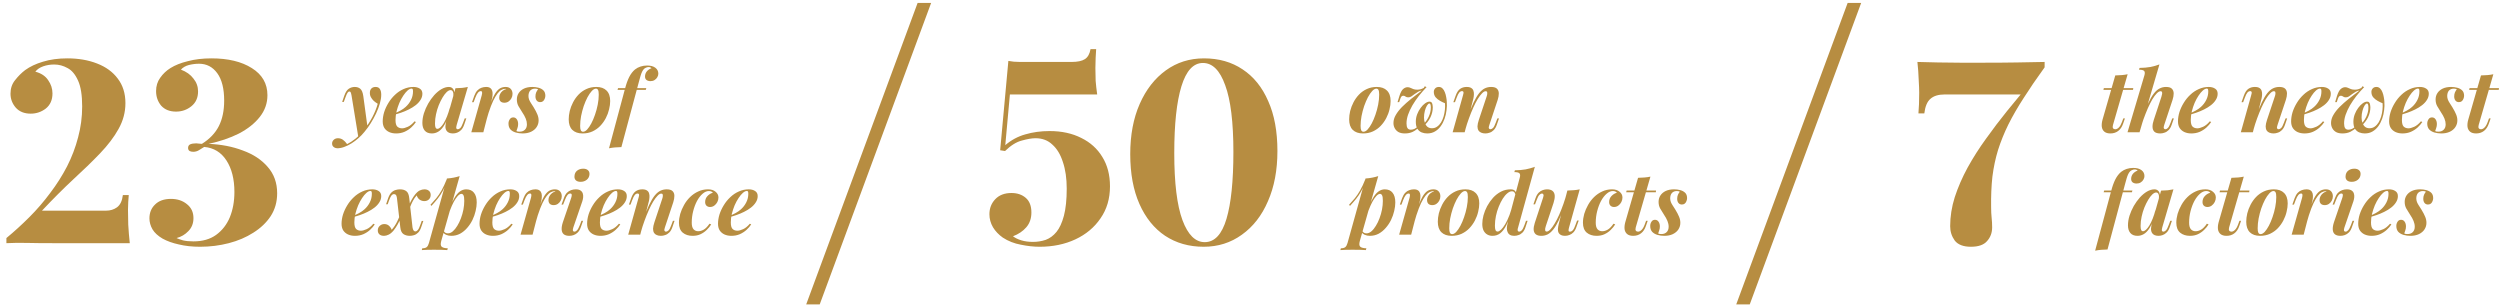 <svg width="293" height="36" viewBox="0 0 293 36" fill="none" xmlns="http://www.w3.org/2000/svg">
<path d="M7.89 6.84C9.19 6.84 10.35 7.04 11.37 7.44C12.41 7.84 13.22 8.43 13.8 9.21C14.4 9.99 14.7 10.95 14.7 12.09C14.7 13.15 14.43 14.16 13.89 15.12C13.37 16.06 12.65 17.01 11.73 17.97C10.81 18.93 9.76 19.95 8.58 21.03C7.42 22.11 6.2 23.33 4.92 24.69H12.42C12.92 24.69 13.35 24.56 13.71 24.3C14.09 24.02 14.32 23.54 14.4 22.86H15.09C15.07 23.08 15.05 23.35 15.03 23.67C15.01 23.99 15 24.29 15 24.57C15 25.01 15.01 25.59 15.03 26.31C15.07 27.03 15.13 27.76 15.21 28.5H6.36C5.04 28.5 3.97 28.49 3.15 28.47C2.33 28.45 1.53 28.46 0.75 28.5V27.9C1.67 27.14 2.57 26.32 3.45 25.44C4.33 24.56 5.14 23.62 5.88 22.62C6.64 21.62 7.3 20.58 7.86 19.5C8.42 18.4 8.85 17.27 9.15 16.11C9.47 14.93 9.63 13.72 9.63 12.48C9.63 11.16 9.47 10.15 9.15 9.45C8.83 8.73 8.42 8.24 7.92 7.98C7.42 7.7 6.9 7.56 6.36 7.56C5.9 7.56 5.47 7.63 5.07 7.77C4.67 7.91 4.36 8.12 4.14 8.4C4.82 8.58 5.32 8.91 5.64 9.39C5.98 9.87 6.15 10.39 6.15 10.95C6.15 11.71 5.89 12.3 5.37 12.72C4.85 13.12 4.26 13.32 3.6 13.32C2.86 13.32 2.28 13.09 1.86 12.63C1.44 12.15 1.23 11.6 1.23 10.98C1.23 10.36 1.41 9.83 1.77 9.39C2.13 8.93 2.52 8.54 2.94 8.22C3.52 7.8 4.22 7.47 5.04 7.23C5.88 6.97 6.83 6.84 7.89 6.84ZM24.773 6.84C26.733 6.84 28.313 7.22 29.513 7.98C30.733 8.74 31.343 9.8 31.343 11.16C31.343 12.1 31.043 12.95 30.443 13.71C29.843 14.47 29.023 15.12 27.983 15.66C26.943 16.18 25.763 16.58 24.443 16.86C25.923 16.92 27.263 17.18 28.463 17.64C29.683 18.08 30.653 18.72 31.373 19.56C32.113 20.4 32.483 21.43 32.483 22.65C32.483 23.65 32.233 24.54 31.733 25.32C31.233 26.08 30.553 26.73 29.693 27.27C28.853 27.81 27.893 28.22 26.813 28.5C25.733 28.78 24.613 28.92 23.453 28.92C22.533 28.92 21.703 28.83 20.963 28.65C20.223 28.49 19.583 28.26 19.043 27.96C18.503 27.64 18.113 27.28 17.873 26.88C17.633 26.46 17.513 26.03 17.513 25.59C17.513 24.93 17.733 24.39 18.173 23.97C18.613 23.53 19.233 23.31 20.033 23.31C20.793 23.31 21.423 23.52 21.923 23.94C22.423 24.34 22.673 24.88 22.673 25.56C22.673 26.18 22.473 26.69 22.073 27.09C21.693 27.49 21.233 27.76 20.693 27.9C20.853 27.98 21.103 28.07 21.443 28.17C21.783 28.25 22.193 28.29 22.673 28.29C23.733 28.29 24.613 28.04 25.313 27.54C26.033 27.02 26.573 26.33 26.933 25.47C27.293 24.59 27.473 23.6 27.473 22.5C27.473 21 27.163 19.77 26.543 18.81C25.923 17.85 25.053 17.32 23.933 17.22C23.713 17.36 23.503 17.49 23.303 17.61C23.103 17.73 22.883 17.79 22.643 17.79C22.483 17.79 22.343 17.76 22.223 17.7C22.103 17.62 22.043 17.5 22.043 17.34C22.043 17.14 22.123 17 22.283 16.92C22.463 16.84 22.703 16.8 23.003 16.8C23.103 16.8 23.203 16.81 23.303 16.83C23.423 16.83 23.543 16.84 23.663 16.86C24.563 16.3 25.223 15.61 25.643 14.79C26.063 13.97 26.273 12.97 26.273 11.79C26.273 10.39 26.003 9.32 25.463 8.58C24.923 7.84 24.213 7.47 23.333 7.47C22.933 7.47 22.533 7.52 22.133 7.62C21.753 7.72 21.443 7.9 21.203 8.16C21.843 8.4 22.333 8.75 22.673 9.21C23.033 9.65 23.213 10.15 23.213 10.71C23.213 11.45 22.953 12.03 22.433 12.45C21.913 12.87 21.313 13.08 20.633 13.08C19.893 13.08 19.313 12.85 18.893 12.39C18.493 11.91 18.293 11.34 18.293 10.68C18.293 10.08 18.453 9.56 18.773 9.12C19.093 8.66 19.493 8.28 19.973 7.98C20.513 7.64 21.193 7.37 22.013 7.17C22.833 6.95 23.753 6.84 24.773 6.84Z" fill="#B78D41"/>
<path d="M43.07 14.89L42 16.1L41.2 11.19C41.167 11.01 41.133 10.887 41.1 10.82C41.067 10.753 41.013 10.72 40.94 10.72C40.873 10.72 40.807 10.767 40.74 10.86C40.673 10.947 40.583 11.147 40.47 11.46L40.29 11.95H40.1L40.35 11.22C40.49 10.813 40.667 10.54 40.88 10.4C41.093 10.26 41.327 10.19 41.58 10.19C41.853 10.19 42.073 10.267 42.24 10.42C42.407 10.567 42.52 10.85 42.58 11.27L43.07 14.89ZM40.68 16.89C40.993 16.737 41.317 16.527 41.65 16.26C41.983 16 42.323 15.647 42.67 15.2C43.043 14.74 43.37 14.243 43.65 13.71C43.93 13.17 44.137 12.653 44.27 12.16C44.11 12.067 43.957 11.957 43.81 11.83C43.67 11.697 43.557 11.55 43.47 11.39C43.383 11.23 43.343 11.057 43.35 10.87C43.35 10.657 43.41 10.49 43.53 10.37C43.65 10.25 43.813 10.19 44.02 10.19C44.253 10.19 44.42 10.27 44.52 10.43C44.627 10.59 44.68 10.813 44.68 11.1C44.68 11.413 44.627 11.757 44.52 12.13C44.413 12.503 44.267 12.89 44.08 13.29C43.893 13.683 43.683 14.067 43.45 14.44C43.217 14.813 42.97 15.153 42.71 15.46C42.503 15.72 42.27 15.963 42.01 16.19C41.757 16.417 41.487 16.62 41.2 16.8C40.92 16.98 40.627 17.123 40.32 17.23C40.173 17.283 40.04 17.32 39.92 17.34C39.8 17.367 39.697 17.38 39.61 17.38C39.397 17.38 39.23 17.33 39.11 17.23C38.983 17.137 38.92 17 38.92 16.82C38.92 16.647 38.987 16.5 39.12 16.38C39.247 16.26 39.41 16.2 39.61 16.2C39.823 16.2 40.017 16.26 40.19 16.38C40.37 16.507 40.533 16.677 40.68 16.89ZM46.134 13.33C46.408 13.223 46.668 13.103 46.914 12.97C47.161 12.837 47.371 12.69 47.544 12.53C47.804 12.297 48.011 12.027 48.164 11.72C48.324 11.407 48.404 11.07 48.404 10.71C48.404 10.577 48.391 10.49 48.364 10.45C48.338 10.403 48.298 10.38 48.244 10.38C48.098 10.38 47.938 10.457 47.764 10.61C47.598 10.757 47.431 10.957 47.264 11.21C47.098 11.457 46.944 11.74 46.804 12.06C46.671 12.38 46.561 12.713 46.474 13.06C46.394 13.407 46.354 13.743 46.354 14.07C46.354 14.443 46.424 14.7 46.564 14.84C46.711 14.973 46.898 15.04 47.124 15.04C47.304 15.04 47.528 14.98 47.794 14.86C48.061 14.74 48.324 14.527 48.584 14.22L48.744 14.3C48.604 14.52 48.421 14.733 48.194 14.94C47.968 15.147 47.704 15.317 47.404 15.45C47.104 15.577 46.778 15.64 46.424 15.64C46.124 15.64 45.854 15.587 45.614 15.48C45.381 15.373 45.194 15.217 45.054 15.01C44.921 14.797 44.854 14.537 44.854 14.23C44.854 13.877 44.911 13.513 45.024 13.14C45.144 12.767 45.311 12.407 45.524 12.06C45.738 11.707 45.994 11.39 46.294 11.11C46.594 10.823 46.928 10.6 47.294 10.44C47.661 10.273 48.051 10.19 48.464 10.19C48.758 10.19 49.004 10.257 49.204 10.39C49.404 10.517 49.504 10.713 49.504 10.98C49.504 11.24 49.431 11.483 49.284 11.71C49.144 11.937 48.954 12.143 48.714 12.33C48.474 12.517 48.204 12.683 47.904 12.83C47.611 12.977 47.308 13.103 46.994 13.21C46.688 13.317 46.398 13.4 46.124 13.46L46.134 13.33ZM51.262 15.1C51.368 15.1 51.485 15.043 51.612 14.93C51.738 14.817 51.868 14.653 52.002 14.44C52.135 14.22 52.265 13.953 52.392 13.64C52.518 13.327 52.635 12.963 52.742 12.55L52.522 13.64C52.355 14.133 52.172 14.527 51.972 14.82C51.772 15.113 51.558 15.323 51.332 15.45C51.105 15.577 50.868 15.64 50.622 15.64C50.248 15.64 49.968 15.53 49.782 15.31C49.595 15.09 49.502 14.79 49.502 14.41C49.502 14.05 49.562 13.673 49.682 13.28C49.808 12.887 49.975 12.507 50.182 12.14C50.395 11.773 50.632 11.443 50.892 11.15C51.158 10.857 51.438 10.623 51.732 10.45C52.032 10.277 52.325 10.19 52.612 10.19C52.832 10.19 53.002 10.277 53.122 10.45C53.242 10.623 53.278 10.893 53.232 11.26L53.122 11.32C53.155 11.08 53.142 10.893 53.082 10.76C53.028 10.627 52.935 10.56 52.802 10.56C52.668 10.56 52.518 10.637 52.352 10.79C52.192 10.943 52.032 11.153 51.872 11.42C51.712 11.687 51.562 11.99 51.422 12.33C51.288 12.663 51.182 13.017 51.102 13.39C51.022 13.757 50.982 14.12 50.982 14.48C50.982 14.707 51.005 14.867 51.052 14.96C51.098 15.053 51.168 15.1 51.262 15.1ZM53.382 10.34C53.668 10.333 53.928 10.32 54.162 10.3C54.395 10.273 54.618 10.237 54.832 10.19L53.522 14.65C53.502 14.737 53.485 14.82 53.472 14.9C53.465 14.973 53.475 15.033 53.502 15.08C53.535 15.127 53.588 15.15 53.662 15.15C53.748 15.15 53.845 15.1 53.952 15C54.058 14.893 54.168 14.68 54.282 14.36L54.462 13.88H54.652L54.402 14.61C54.308 14.883 54.188 15.093 54.042 15.24C53.895 15.387 53.738 15.49 53.572 15.55C53.405 15.61 53.242 15.64 53.082 15.64C52.735 15.64 52.488 15.537 52.342 15.33C52.242 15.183 52.195 15.003 52.202 14.79C52.215 14.57 52.262 14.32 52.342 14.04L53.382 10.34ZM56.648 15.5H55.238L56.458 11.18C56.505 11 56.518 10.873 56.498 10.8C56.485 10.72 56.435 10.68 56.348 10.68C56.228 10.68 56.118 10.74 56.018 10.86C55.918 10.973 55.811 11.177 55.698 11.47L55.508 11.98H55.318L55.588 11.22C55.688 10.953 55.808 10.747 55.948 10.6C56.088 10.453 56.245 10.35 56.418 10.29C56.598 10.223 56.781 10.19 56.968 10.19C57.181 10.19 57.345 10.233 57.458 10.32C57.571 10.4 57.648 10.51 57.688 10.65C57.728 10.79 57.741 10.943 57.728 11.11C57.721 11.27 57.698 11.43 57.658 11.59L56.648 15.5ZM59.208 10.41C59.075 10.41 58.931 10.45 58.778 10.53C58.625 10.61 58.468 10.753 58.308 10.96C58.148 11.167 57.978 11.453 57.798 11.82C57.625 12.187 57.445 12.657 57.258 13.23C57.078 13.797 56.891 14.483 56.698 15.29L56.918 13.94C57.131 13.207 57.325 12.6 57.498 12.12C57.671 11.64 57.845 11.26 58.018 10.98C58.198 10.693 58.385 10.49 58.578 10.37C58.778 10.25 59.005 10.19 59.258 10.19C59.518 10.19 59.718 10.267 59.858 10.42C59.998 10.573 60.068 10.767 60.068 11C60.068 11.187 60.025 11.36 59.938 11.52C59.858 11.673 59.745 11.8 59.598 11.9C59.458 11.993 59.298 12.04 59.118 12.04C58.925 12.04 58.775 11.99 58.668 11.89C58.561 11.783 58.508 11.633 58.508 11.44C58.508 11.28 58.545 11.133 58.618 11C58.691 10.86 58.791 10.74 58.918 10.64C59.045 10.54 59.185 10.473 59.338 10.44C59.318 10.433 59.298 10.427 59.278 10.42C59.258 10.413 59.235 10.41 59.208 10.41ZM60.525 15.36C60.578 15.387 60.635 15.407 60.695 15.42C60.755 15.427 60.828 15.43 60.915 15.43C61.162 15.43 61.362 15.357 61.515 15.21C61.675 15.057 61.755 14.843 61.755 14.57C61.755 14.35 61.709 14.127 61.615 13.9C61.522 13.667 61.382 13.413 61.195 13.14C61.042 12.9 60.898 12.667 60.765 12.44C60.639 12.213 60.575 11.953 60.575 11.66C60.575 11.373 60.648 11.12 60.795 10.9C60.942 10.68 61.148 10.507 61.415 10.38C61.688 10.253 62.015 10.19 62.395 10.19C62.642 10.19 62.879 10.22 63.105 10.28C63.339 10.34 63.532 10.443 63.685 10.59C63.839 10.737 63.915 10.95 63.915 11.23C63.915 11.33 63.892 11.44 63.845 11.56C63.805 11.68 63.739 11.78 63.645 11.86C63.559 11.933 63.445 11.97 63.305 11.97C63.139 11.97 63.005 11.91 62.905 11.79C62.805 11.663 62.755 11.5 62.755 11.3C62.755 11.12 62.785 10.96 62.845 10.82C62.912 10.673 62.985 10.557 63.065 10.47C62.978 10.417 62.862 10.39 62.715 10.39C62.475 10.39 62.285 10.463 62.145 10.61C62.012 10.757 61.942 10.967 61.935 11.24C61.935 11.393 61.962 11.54 62.015 11.68C62.069 11.813 62.142 11.95 62.235 12.09C62.328 12.23 62.428 12.387 62.535 12.56C62.735 12.887 62.882 13.167 62.975 13.4C63.075 13.633 63.125 13.87 63.125 14.11C63.125 14.397 63.048 14.657 62.895 14.89C62.748 15.117 62.532 15.3 62.245 15.44C61.965 15.573 61.632 15.64 61.245 15.64C60.965 15.64 60.699 15.603 60.445 15.53C60.192 15.457 59.985 15.337 59.825 15.17C59.672 14.997 59.595 14.767 59.595 14.48C59.595 14.293 59.645 14.127 59.745 13.98C59.839 13.833 59.975 13.76 60.155 13.76C60.335 13.76 60.475 13.837 60.575 13.99C60.675 14.137 60.725 14.32 60.725 14.54C60.725 14.713 60.699 14.87 60.645 15.01C60.599 15.15 60.559 15.267 60.525 15.36ZM69.843 10.39C69.69 10.39 69.526 10.483 69.353 10.67C69.186 10.85 69.02 11.093 68.853 11.4C68.693 11.707 68.546 12.05 68.413 12.43C68.287 12.81 68.183 13.203 68.103 13.61C68.03 14.01 67.993 14.393 67.993 14.76C67.993 15 68.02 15.173 68.073 15.28C68.133 15.387 68.22 15.44 68.333 15.44C68.487 15.44 68.647 15.353 68.813 15.18C68.98 15 69.143 14.76 69.303 14.46C69.463 14.16 69.606 13.823 69.733 13.45C69.867 13.07 69.973 12.677 70.053 12.27C70.133 11.863 70.173 11.47 70.173 11.09C70.173 10.81 70.143 10.623 70.083 10.53C70.03 10.437 69.95 10.39 69.843 10.39ZM66.653 13.99C66.653 13.683 66.693 13.357 66.773 13.01C66.86 12.663 66.99 12.323 67.163 11.99C67.337 11.657 67.55 11.357 67.803 11.09C68.063 10.817 68.367 10.6 68.713 10.44C69.067 10.273 69.46 10.19 69.893 10.19C70.406 10.19 70.803 10.33 71.083 10.61C71.37 10.89 71.513 11.3 71.513 11.84C71.513 12.147 71.47 12.473 71.383 12.82C71.303 13.167 71.177 13.507 71.003 13.84C70.83 14.173 70.613 14.477 70.353 14.75C70.1 15.017 69.796 15.233 69.443 15.4C69.097 15.56 68.707 15.64 68.273 15.64C67.76 15.64 67.36 15.5 67.073 15.22C66.793 14.94 66.653 14.53 66.653 13.99ZM72.376 10.53L72.436 10.33H75.746L75.686 10.53H72.376ZM76.026 7.86C75.919 7.86 75.823 7.88 75.736 7.92C75.65 7.953 75.57 8 75.496 8.06C75.409 8.14 75.329 8.253 75.256 8.4C75.189 8.54 75.126 8.71 75.066 8.91C75.006 9.103 74.946 9.32 74.886 9.56L72.826 17.24C72.546 17.247 72.29 17.26 72.056 17.28C71.823 17.3 71.596 17.333 71.376 17.38L73.246 10.42C73.393 9.853 73.559 9.387 73.746 9.02C73.939 8.647 74.166 8.353 74.426 8.14C74.62 7.987 74.833 7.873 75.066 7.8C75.306 7.72 75.563 7.68 75.836 7.68C76.256 7.68 76.579 7.767 76.806 7.94C77.04 8.113 77.156 8.347 77.156 8.64C77.156 8.773 77.116 8.91 77.036 9.05C76.963 9.183 76.856 9.293 76.716 9.38C76.583 9.467 76.423 9.51 76.236 9.51C76.043 9.51 75.886 9.463 75.766 9.37C75.653 9.277 75.596 9.143 75.596 8.97C75.596 8.75 75.663 8.553 75.796 8.38C75.936 8.207 76.126 8.077 76.366 7.99C76.333 7.957 76.286 7.927 76.226 7.9C76.173 7.873 76.106 7.86 76.026 7.86ZM41.31 25.33C41.583 25.223 41.843 25.103 42.09 24.97C42.337 24.837 42.547 24.69 42.72 24.53C42.98 24.297 43.187 24.027 43.34 23.72C43.5 23.407 43.58 23.07 43.58 22.71C43.58 22.577 43.567 22.49 43.54 22.45C43.513 22.403 43.473 22.38 43.42 22.38C43.273 22.38 43.113 22.457 42.94 22.61C42.773 22.757 42.607 22.957 42.44 23.21C42.273 23.457 42.12 23.74 41.98 24.06C41.847 24.38 41.737 24.713 41.65 25.06C41.57 25.407 41.53 25.743 41.53 26.07C41.53 26.443 41.6 26.7 41.74 26.84C41.887 26.973 42.073 27.04 42.3 27.04C42.48 27.04 42.703 26.98 42.97 26.86C43.237 26.74 43.5 26.527 43.76 26.22L43.92 26.3C43.78 26.52 43.597 26.733 43.37 26.94C43.143 27.147 42.88 27.317 42.58 27.45C42.28 27.577 41.953 27.64 41.6 27.64C41.3 27.64 41.03 27.587 40.79 27.48C40.557 27.373 40.37 27.217 40.23 27.01C40.097 26.797 40.03 26.537 40.03 26.23C40.03 25.877 40.087 25.513 40.2 25.14C40.32 24.767 40.487 24.407 40.7 24.06C40.913 23.707 41.17 23.39 41.47 23.11C41.77 22.823 42.103 22.6 42.47 22.44C42.837 22.273 43.227 22.19 43.64 22.19C43.933 22.19 44.18 22.257 44.38 22.39C44.58 22.517 44.68 22.713 44.68 22.98C44.68 23.24 44.607 23.483 44.46 23.71C44.32 23.937 44.13 24.143 43.89 24.33C43.65 24.517 43.38 24.683 43.08 24.83C42.787 24.977 42.483 25.103 42.17 25.21C41.863 25.317 41.573 25.4 41.3 25.46L41.31 25.33ZM48.347 26.66C48.381 26.833 48.424 26.953 48.477 27.02C48.531 27.087 48.601 27.12 48.688 27.12C48.781 27.12 48.874 27.067 48.968 26.96C49.068 26.847 49.178 26.613 49.297 26.26L49.428 25.89H49.617L49.367 26.62C49.274 26.9 49.154 27.113 49.008 27.26C48.861 27.407 48.701 27.507 48.528 27.56C48.354 27.613 48.188 27.64 48.028 27.64C47.734 27.64 47.484 27.57 47.278 27.43C47.078 27.29 46.958 27.033 46.917 26.66L46.517 23.17C46.491 22.997 46.447 22.883 46.388 22.83C46.328 22.777 46.254 22.75 46.167 22.75C46.108 22.75 46.047 22.77 45.987 22.81C45.928 22.843 45.864 22.92 45.797 23.04C45.731 23.153 45.654 23.33 45.568 23.57L45.438 23.94H45.248L45.498 23.21C45.597 22.93 45.721 22.717 45.867 22.57C46.014 22.423 46.178 22.323 46.358 22.27C46.538 22.217 46.711 22.19 46.877 22.19C47.191 22.19 47.441 22.263 47.627 22.41C47.814 22.55 47.928 22.83 47.968 23.25L48.347 26.66ZM48.837 22.9C48.671 23.087 48.524 23.297 48.398 23.53C48.271 23.763 48.164 24 48.078 24.24C47.991 24.473 47.917 24.687 47.858 24.88C47.858 24.88 47.824 24.88 47.758 24.88C47.691 24.873 47.657 24.87 47.657 24.87C47.684 24.783 47.721 24.663 47.767 24.51C47.821 24.357 47.888 24.183 47.968 23.99C48.047 23.79 48.144 23.59 48.258 23.39C48.371 23.183 48.501 22.987 48.648 22.8C48.834 22.567 49.017 22.407 49.197 22.32C49.384 22.233 49.568 22.19 49.748 22.19C49.961 22.19 50.134 22.247 50.267 22.36C50.407 22.473 50.477 22.637 50.477 22.85C50.477 23.057 50.407 23.23 50.267 23.37C50.127 23.503 49.947 23.57 49.727 23.57C49.541 23.57 49.364 23.517 49.197 23.41C49.038 23.303 48.917 23.133 48.837 22.9ZM45.907 26.93C46.161 26.643 46.377 26.317 46.557 25.95C46.737 25.583 46.874 25.25 46.968 24.95C46.968 24.95 46.998 24.953 47.057 24.96C47.124 24.967 47.157 24.97 47.157 24.97C47.104 25.157 47.031 25.37 46.938 25.61C46.844 25.843 46.727 26.083 46.587 26.33C46.454 26.57 46.297 26.803 46.117 27.03C45.924 27.257 45.734 27.413 45.547 27.5C45.361 27.593 45.181 27.64 45.008 27.64C44.774 27.64 44.594 27.583 44.468 27.47C44.341 27.357 44.278 27.203 44.278 27.01C44.278 26.783 44.354 26.603 44.508 26.47C44.654 26.33 44.831 26.26 45.038 26.26C45.258 26.26 45.438 26.323 45.578 26.45C45.724 26.577 45.834 26.737 45.907 26.93ZM54.082 22.72C53.949 22.72 53.802 22.807 53.642 22.98C53.489 23.147 53.332 23.377 53.172 23.67C53.019 23.963 52.872 24.297 52.732 24.67C52.592 25.043 52.475 25.433 52.382 25.84L52.562 24.82C52.775 24.193 52.989 23.687 53.202 23.3C53.415 22.913 53.639 22.633 53.872 22.46C54.112 22.28 54.365 22.19 54.632 22.19C55.038 22.19 55.345 22.323 55.552 22.59C55.765 22.85 55.872 23.23 55.872 23.73C55.872 24.037 55.828 24.37 55.742 24.73C55.662 25.083 55.538 25.433 55.372 25.78C55.205 26.12 54.998 26.43 54.752 26.71C54.512 26.99 54.235 27.217 53.922 27.39C53.608 27.557 53.262 27.64 52.882 27.64C52.669 27.64 52.472 27.6 52.292 27.52C52.118 27.44 51.992 27.333 51.912 27.2L51.982 27.04C52.048 27.153 52.122 27.233 52.202 27.28C52.288 27.327 52.385 27.35 52.492 27.35C52.692 27.35 52.885 27.27 53.072 27.11C53.258 26.95 53.432 26.737 53.592 26.47C53.758 26.203 53.902 25.907 54.022 25.58C54.148 25.247 54.245 24.907 54.312 24.56C54.379 24.207 54.412 23.87 54.412 23.55C54.412 23.223 54.382 23.003 54.322 22.89C54.262 22.777 54.182 22.72 54.082 22.72ZM52.382 20.92C52.662 20.9 52.922 20.867 53.162 20.82C53.408 20.773 53.645 20.713 53.872 20.64L51.712 28.25C51.618 28.597 51.642 28.823 51.782 28.93C51.922 29.037 52.155 29.093 52.482 29.1L52.422 29.31C52.269 29.303 52.048 29.293 51.762 29.28C51.475 29.273 51.169 29.27 50.842 29.27C50.575 29.27 50.309 29.273 50.042 29.28C49.775 29.293 49.572 29.303 49.432 29.31L49.492 29.1C49.732 29.1 49.905 29.053 50.012 28.96C50.118 28.873 50.205 28.713 50.272 28.48L52.382 20.92ZM50.452 24C50.692 23.74 50.919 23.483 51.132 23.23C51.345 22.97 51.552 22.663 51.752 22.31C51.952 21.957 52.158 21.513 52.372 20.98L52.402 21.14C52.262 21.6 52.095 22.007 51.902 22.36C51.715 22.707 51.508 23.02 51.282 23.3C51.055 23.58 50.815 23.857 50.562 24.13L50.452 24ZM57.482 25.33C57.755 25.223 58.015 25.103 58.262 24.97C58.508 24.837 58.718 24.69 58.892 24.53C59.152 24.297 59.358 24.027 59.512 23.72C59.672 23.407 59.752 23.07 59.752 22.71C59.752 22.577 59.739 22.49 59.712 22.45C59.685 22.403 59.645 22.38 59.592 22.38C59.445 22.38 59.285 22.457 59.112 22.61C58.945 22.757 58.779 22.957 58.612 23.21C58.445 23.457 58.292 23.74 58.152 24.06C58.019 24.38 57.908 24.713 57.822 25.06C57.742 25.407 57.702 25.743 57.702 26.07C57.702 26.443 57.772 26.7 57.912 26.84C58.059 26.973 58.245 27.04 58.472 27.04C58.652 27.04 58.875 26.98 59.142 26.86C59.408 26.74 59.672 26.527 59.932 26.22L60.092 26.3C59.952 26.52 59.769 26.733 59.542 26.94C59.315 27.147 59.052 27.317 58.752 27.45C58.452 27.577 58.125 27.64 57.772 27.64C57.472 27.64 57.202 27.587 56.962 27.48C56.728 27.373 56.542 27.217 56.402 27.01C56.269 26.797 56.202 26.537 56.202 26.23C56.202 25.877 56.258 25.513 56.372 25.14C56.492 24.767 56.658 24.407 56.872 24.06C57.085 23.707 57.342 23.39 57.642 23.11C57.942 22.823 58.275 22.6 58.642 22.44C59.008 22.273 59.398 22.19 59.812 22.19C60.105 22.19 60.352 22.257 60.552 22.39C60.752 22.517 60.852 22.713 60.852 22.98C60.852 23.24 60.779 23.483 60.632 23.71C60.492 23.937 60.302 24.143 60.062 24.33C59.822 24.517 59.552 24.683 59.252 24.83C58.959 24.977 58.655 25.103 58.342 25.21C58.035 25.317 57.745 25.4 57.472 25.46L57.482 25.33ZM62.419 27.5H61.009L62.229 23.18C62.276 23 62.289 22.873 62.269 22.8C62.256 22.72 62.206 22.68 62.119 22.68C61.999 22.68 61.889 22.74 61.789 22.86C61.689 22.973 61.583 23.177 61.469 23.47L61.279 23.98H61.089L61.359 23.22C61.459 22.953 61.579 22.747 61.719 22.6C61.859 22.453 62.016 22.35 62.189 22.29C62.369 22.223 62.553 22.19 62.739 22.19C62.953 22.19 63.116 22.233 63.229 22.32C63.343 22.4 63.419 22.51 63.459 22.65C63.499 22.79 63.513 22.943 63.499 23.11C63.493 23.27 63.469 23.43 63.429 23.59L62.419 27.5ZM64.979 22.41C64.846 22.41 64.703 22.45 64.549 22.53C64.396 22.61 64.239 22.753 64.079 22.96C63.919 23.167 63.749 23.453 63.569 23.82C63.396 24.187 63.216 24.657 63.029 25.23C62.849 25.797 62.663 26.483 62.469 27.29L62.689 25.94C62.903 25.207 63.096 24.6 63.269 24.12C63.443 23.64 63.616 23.26 63.789 22.98C63.969 22.693 64.156 22.49 64.349 22.37C64.549 22.25 64.776 22.19 65.029 22.19C65.289 22.19 65.489 22.267 65.629 22.42C65.769 22.573 65.839 22.767 65.839 23C65.839 23.187 65.796 23.36 65.709 23.52C65.629 23.673 65.516 23.8 65.369 23.9C65.229 23.993 65.069 24.04 64.889 24.04C64.696 24.04 64.546 23.99 64.439 23.89C64.333 23.783 64.279 23.633 64.279 23.44C64.279 23.28 64.316 23.133 64.389 23C64.463 22.86 64.563 22.74 64.689 22.64C64.816 22.54 64.956 22.473 65.109 22.44C65.089 22.433 65.069 22.427 65.049 22.42C65.029 22.413 65.006 22.41 64.979 22.41ZM67.327 20.66C67.34 20.373 67.443 20.153 67.637 20C67.837 19.847 68.073 19.77 68.347 19.77C68.593 19.77 68.78 19.83 68.907 19.95C69.04 20.063 69.1 20.223 69.087 20.43C69.073 20.69 68.967 20.903 68.767 21.07C68.567 21.23 68.327 21.31 68.047 21.31C67.813 21.31 67.63 21.253 67.497 21.14C67.37 21.02 67.313 20.86 67.327 20.66ZM66.947 23.18C67.06 22.847 67.023 22.68 66.837 22.68C66.717 22.68 66.607 22.74 66.507 22.86C66.407 22.98 66.303 23.183 66.197 23.47L65.997 23.98H65.807L66.087 23.22C66.18 22.953 66.297 22.747 66.437 22.6C66.583 22.453 66.743 22.35 66.917 22.29C67.097 22.223 67.283 22.19 67.477 22.19C67.71 22.19 67.893 22.233 68.027 22.32C68.16 22.407 68.25 22.52 68.297 22.66C68.343 22.793 68.36 22.943 68.347 23.11C68.333 23.27 68.3 23.43 68.247 23.59L67.197 26.65C67.137 26.83 67.12 26.96 67.147 27.04C67.18 27.113 67.243 27.15 67.337 27.15C67.423 27.15 67.517 27.1 67.617 27C67.723 26.9 67.84 26.687 67.967 26.36L68.147 25.88H68.337L68.077 26.61C67.983 26.883 67.863 27.093 67.717 27.24C67.57 27.387 67.41 27.49 67.237 27.55C67.07 27.61 66.9 27.64 66.727 27.64C66.44 27.64 66.22 27.577 66.067 27.45C65.92 27.323 65.84 27.14 65.827 26.9C65.813 26.66 65.86 26.377 65.967 26.05L66.947 23.18ZM70.089 25.33C70.363 25.223 70.623 25.103 70.869 24.97C71.116 24.837 71.326 24.69 71.499 24.53C71.759 24.297 71.966 24.027 72.119 23.72C72.279 23.407 72.359 23.07 72.359 22.71C72.359 22.577 72.346 22.49 72.319 22.45C72.293 22.403 72.253 22.38 72.199 22.38C72.053 22.38 71.893 22.457 71.719 22.61C71.553 22.757 71.386 22.957 71.219 23.21C71.053 23.457 70.899 23.74 70.759 24.06C70.626 24.38 70.516 24.713 70.429 25.06C70.349 25.407 70.309 25.743 70.309 26.07C70.309 26.443 70.379 26.7 70.519 26.84C70.666 26.973 70.853 27.04 71.079 27.04C71.259 27.04 71.483 26.98 71.749 26.86C72.016 26.74 72.279 26.527 72.539 26.22L72.699 26.3C72.559 26.52 72.376 26.733 72.149 26.94C71.923 27.147 71.659 27.317 71.359 27.45C71.059 27.577 70.733 27.64 70.379 27.64C70.079 27.64 69.809 27.587 69.569 27.48C69.336 27.373 69.149 27.217 69.009 27.01C68.876 26.797 68.809 26.537 68.809 26.23C68.809 25.877 68.866 25.513 68.979 25.14C69.099 24.767 69.266 24.407 69.479 24.06C69.693 23.707 69.949 23.39 70.249 23.11C70.549 22.823 70.883 22.6 71.249 22.44C71.616 22.273 72.006 22.19 72.419 22.19C72.713 22.19 72.959 22.257 73.159 22.39C73.359 22.517 73.459 22.713 73.459 22.98C73.459 23.24 73.386 23.483 73.239 23.71C73.099 23.937 72.909 24.143 72.669 24.33C72.429 24.517 72.159 24.683 71.859 24.83C71.566 24.977 71.263 25.103 70.949 25.21C70.643 25.317 70.353 25.4 70.079 25.46L70.089 25.33ZM75.037 27.5H73.627L74.837 23.18C74.87 23.087 74.89 23.003 74.897 22.93C74.91 22.85 74.903 22.79 74.877 22.75C74.85 22.703 74.8 22.68 74.727 22.68C74.607 22.68 74.497 22.737 74.397 22.85C74.303 22.957 74.2 23.163 74.087 23.47L73.897 23.98H73.707L73.977 23.22C74.11 22.84 74.284 22.573 74.497 22.42C74.717 22.267 74.974 22.19 75.267 22.19C75.507 22.19 75.69 22.233 75.817 22.32C75.944 22.4 76.027 22.51 76.067 22.65C76.114 22.79 76.13 22.943 76.117 23.11C76.11 23.27 76.087 23.43 76.047 23.59L75.037 27.5ZM75.357 25.81C75.617 25.083 75.857 24.487 76.077 24.02C76.303 23.547 76.523 23.177 76.737 22.91C76.957 22.643 77.18 22.457 77.407 22.35C77.633 22.243 77.877 22.19 78.137 22.19C78.457 22.19 78.687 22.26 78.827 22.4C78.967 22.54 79.037 22.727 79.037 22.96C79.037 23.187 78.993 23.433 78.907 23.7L77.927 26.65C77.86 26.837 77.844 26.967 77.877 27.04C77.91 27.113 77.97 27.15 78.057 27.15C78.144 27.15 78.24 27.103 78.347 27.01C78.454 26.91 78.567 26.693 78.687 26.36L78.867 25.88H79.057L78.807 26.61C78.713 26.89 78.59 27.103 78.437 27.25C78.29 27.397 78.13 27.497 77.957 27.55C77.79 27.61 77.627 27.64 77.467 27.64C77.273 27.64 77.11 27.61 76.977 27.55C76.844 27.497 76.74 27.417 76.667 27.31C76.58 27.177 76.537 27.01 76.537 26.81C76.543 26.603 76.597 26.35 76.697 26.05L77.597 23.35C77.637 23.243 77.663 23.14 77.677 23.04C77.69 22.94 77.687 22.857 77.667 22.79C77.647 22.723 77.59 22.69 77.497 22.69C77.37 22.69 77.227 22.773 77.067 22.94C76.907 23.1 76.737 23.327 76.557 23.62C76.383 23.907 76.21 24.243 76.037 24.63C75.864 25.017 75.697 25.43 75.537 25.87C75.377 26.303 75.234 26.75 75.107 27.21L75.357 25.81ZM83.072 22.39C82.826 22.39 82.582 22.497 82.342 22.71C82.102 22.917 81.885 23.197 81.692 23.55C81.505 23.903 81.356 24.3 81.242 24.74C81.129 25.18 81.072 25.633 81.072 26.1C81.072 26.453 81.142 26.71 81.282 26.87C81.422 27.023 81.606 27.1 81.832 27.1C82.046 27.1 82.262 27.037 82.482 26.91C82.702 26.783 82.925 26.553 83.152 26.22L83.352 26.3C83.219 26.52 83.046 26.733 82.832 26.94C82.626 27.147 82.382 27.317 82.102 27.45C81.829 27.577 81.519 27.64 81.172 27.64C80.706 27.64 80.322 27.517 80.022 27.27C79.722 27.017 79.572 26.627 79.572 26.1C79.572 25.773 79.622 25.43 79.722 25.07C79.829 24.71 79.979 24.36 80.172 24.02C80.365 23.673 80.602 23.363 80.882 23.09C81.162 22.817 81.479 22.6 81.832 22.44C82.186 22.273 82.569 22.19 82.982 22.19C83.349 22.19 83.642 22.283 83.862 22.47C84.089 22.65 84.202 22.877 84.202 23.15C84.202 23.33 84.159 23.507 84.072 23.68C83.986 23.847 83.865 23.987 83.712 24.1C83.566 24.207 83.399 24.26 83.212 24.26C83.052 24.26 82.915 24.21 82.802 24.11C82.695 24.003 82.642 23.86 82.642 23.68C82.642 23.407 82.732 23.173 82.912 22.98C83.099 22.78 83.312 22.65 83.552 22.59C83.499 22.523 83.432 22.473 83.352 22.44C83.279 22.407 83.186 22.39 83.072 22.39ZM85.431 25.33C85.704 25.223 85.964 25.103 86.211 24.97C86.458 24.837 86.668 24.69 86.841 24.53C87.101 24.297 87.308 24.027 87.461 23.72C87.621 23.407 87.701 23.07 87.701 22.71C87.701 22.577 87.688 22.49 87.661 22.45C87.634 22.403 87.594 22.38 87.541 22.38C87.394 22.38 87.234 22.457 87.061 22.61C86.894 22.757 86.728 22.957 86.561 23.21C86.394 23.457 86.241 23.74 86.101 24.06C85.968 24.38 85.858 24.713 85.771 25.06C85.691 25.407 85.651 25.743 85.651 26.07C85.651 26.443 85.721 26.7 85.861 26.84C86.008 26.973 86.194 27.04 86.421 27.04C86.601 27.04 86.824 26.98 87.091 26.86C87.358 26.74 87.621 26.527 87.881 26.22L88.041 26.3C87.901 26.52 87.718 26.733 87.491 26.94C87.264 27.147 87.001 27.317 86.701 27.45C86.401 27.577 86.074 27.64 85.721 27.64C85.421 27.64 85.151 27.587 84.911 27.48C84.678 27.373 84.491 27.217 84.351 27.01C84.218 26.797 84.151 26.537 84.151 26.23C84.151 25.877 84.208 25.513 84.321 25.14C84.441 24.767 84.608 24.407 84.821 24.06C85.034 23.707 85.291 23.39 85.591 23.11C85.891 22.823 86.224 22.6 86.591 22.44C86.958 22.273 87.348 22.19 87.761 22.19C88.054 22.19 88.301 22.257 88.501 22.39C88.701 22.517 88.801 22.713 88.801 22.98C88.801 23.24 88.728 23.483 88.581 23.71C88.441 23.937 88.251 24.143 88.011 24.33C87.771 24.517 87.501 24.683 87.201 24.83C86.908 24.977 86.604 25.103 86.291 25.21C85.984 25.317 85.694 25.4 85.421 25.46L85.431 25.33Z" fill="#B78D41"/>
<path d="M109.128 0.344L96.072 35.672H94.488L107.544 0.344H109.128Z" fill="#B78D41"/>
<path d="M128.47 5.76C128.45 6.02 128.43 6.36 128.41 6.78C128.39 7.2 128.38 7.6 128.38 7.98C128.38 8.48 128.39 8.98 128.41 9.48C128.45 9.96 128.51 10.49 128.59 11.07H118.36L117.82 17.01C118.52 16.41 119.3 15.99 120.16 15.75C121.04 15.49 121.99 15.36 123.01 15.36C124.43 15.36 125.67 15.63 126.73 16.17C127.79 16.69 128.61 17.43 129.19 18.39C129.79 19.35 130.09 20.5 130.09 21.84C130.09 23.28 129.72 24.53 128.98 25.59C128.26 26.65 127.28 27.47 126.04 28.05C124.8 28.63 123.4 28.92 121.84 28.92C121.16 28.92 120.43 28.84 119.65 28.68C118.87 28.54 118.16 28.26 117.52 27.84C117.04 27.5 116.66 27.1 116.38 26.64C116.1 26.16 115.96 25.65 115.96 25.11C115.96 24.41 116.19 23.82 116.65 23.34C117.11 22.86 117.74 22.62 118.54 22.62C119.22 22.62 119.78 22.81 120.22 23.19C120.66 23.57 120.88 24.14 120.88 24.9C120.88 25.6 120.68 26.18 120.28 26.64C119.88 27.1 119.36 27.45 118.72 27.69C118.98 27.89 119.31 28.05 119.71 28.17C120.11 28.29 120.56 28.35 121.06 28.35C121.58 28.35 122.08 28.27 122.56 28.11C123.04 27.93 123.46 27.62 123.82 27.18C124.18 26.74 124.47 26.11 124.69 25.29C124.91 24.45 125.02 23.39 125.02 22.11C125.02 20.91 124.87 19.87 124.57 18.99C124.29 18.11 123.88 17.43 123.34 16.95C122.82 16.45 122.16 16.2 121.36 16.2C120.94 16.2 120.41 16.29 119.77 16.47C119.13 16.63 118.47 17.04 117.79 17.7L117.22 17.61L118.18 7.14C118.58 7.22 119.03 7.26 119.53 7.26H125.59C126.29 7.26 126.81 7.15 127.15 6.93C127.49 6.71 127.71 6.32 127.81 5.76H128.47ZM141.104 6.84C142.844 6.84 144.354 7.27 145.634 8.13C146.934 8.99 147.934 10.23 148.634 11.85C149.354 13.45 149.714 15.4 149.714 17.7C149.714 19.94 149.344 21.9 148.604 23.58C147.884 25.26 146.864 26.57 145.544 27.51C144.244 28.45 142.754 28.92 141.074 28.92C139.354 28.92 137.844 28.49 136.544 27.63C135.264 26.77 134.264 25.53 133.544 23.91C132.824 22.29 132.464 20.34 132.464 18.06C132.464 15.82 132.834 13.86 133.574 12.18C134.314 10.5 135.334 9.19 136.634 8.25C137.934 7.31 139.424 6.84 141.104 6.84ZM140.984 7.38C139.864 7.38 139.024 8.29 138.464 10.11C137.904 11.93 137.624 14.54 137.624 17.94C137.624 21.44 137.944 24.06 138.584 25.8C139.224 27.52 140.094 28.38 141.194 28.38C142.354 28.38 143.204 27.47 143.744 25.65C144.284 23.83 144.554 21.22 144.554 17.82C144.554 14.32 144.234 11.71 143.594 9.99C142.974 8.25 142.104 7.38 140.984 7.38Z" fill="#B78D41"/>
<path d="M161.31 10.39C161.157 10.39 160.993 10.483 160.82 10.67C160.653 10.85 160.487 11.093 160.32 11.4C160.16 11.707 160.013 12.05 159.88 12.43C159.753 12.81 159.65 13.203 159.57 13.61C159.497 14.01 159.46 14.393 159.46 14.76C159.46 15 159.487 15.173 159.54 15.28C159.6 15.387 159.687 15.44 159.8 15.44C159.953 15.44 160.113 15.353 160.28 15.18C160.447 15 160.61 14.76 160.77 14.46C160.93 14.16 161.073 13.823 161.2 13.45C161.333 13.07 161.44 12.677 161.52 12.27C161.6 11.863 161.64 11.47 161.64 11.09C161.64 10.81 161.61 10.623 161.55 10.53C161.497 10.437 161.417 10.39 161.31 10.39ZM158.12 13.99C158.12 13.683 158.16 13.357 158.24 13.01C158.327 12.663 158.457 12.323 158.63 11.99C158.803 11.657 159.017 11.357 159.27 11.09C159.53 10.817 159.833 10.6 160.18 10.44C160.533 10.273 160.927 10.19 161.36 10.19C161.873 10.19 162.27 10.33 162.55 10.61C162.837 10.89 162.98 11.3 162.98 11.84C162.98 12.147 162.937 12.473 162.85 12.82C162.77 13.167 162.643 13.507 162.47 13.84C162.297 14.173 162.08 14.477 161.82 14.75C161.567 15.017 161.263 15.233 160.91 15.4C160.563 15.56 160.173 15.64 159.74 15.64C159.227 15.64 158.827 15.5 158.54 15.22C158.26 14.94 158.12 14.53 158.12 13.99ZM166.273 14.95C166.073 15.15 165.84 15.317 165.573 15.45C165.306 15.577 165 15.64 164.653 15.64C164.353 15.64 164.103 15.587 163.903 15.48C163.71 15.367 163.563 15.217 163.463 15.03C163.363 14.843 163.313 14.64 163.313 14.42C163.313 14.1 163.403 13.787 163.583 13.48C163.763 13.167 164.006 12.853 164.313 12.54C164.626 12.227 164.986 11.907 165.393 11.58C165.806 11.253 166.236 10.92 166.683 10.58L166.733 10.6C166.54 10.613 166.366 10.663 166.213 10.75C166.06 10.837 165.916 10.93 165.783 11.03C165.656 11.13 165.533 11.22 165.413 11.3C165.3 11.373 165.176 11.41 165.043 11.41C164.916 11.41 164.813 11.38 164.733 11.32C164.653 11.253 164.563 11.22 164.463 11.22C164.37 11.22 164.293 11.257 164.233 11.33C164.18 11.403 164.126 11.527 164.073 11.7L163.983 11.97H163.793L164.013 11.24C164.146 10.833 164.293 10.563 164.453 10.43C164.62 10.29 164.79 10.22 164.963 10.22C165.096 10.22 165.213 10.247 165.313 10.3C165.413 10.347 165.523 10.393 165.643 10.44C165.763 10.487 165.916 10.51 166.103 10.51C166.21 10.51 166.326 10.497 166.453 10.47C166.586 10.437 166.726 10.38 166.873 10.3L166.983 10.11L167.193 10.21C166.873 10.543 166.57 10.89 166.283 11.25C166.003 11.61 165.753 11.977 165.533 12.35C165.32 12.723 165.15 13.09 165.023 13.45C164.903 13.803 164.843 14.14 164.843 14.46C164.843 14.713 164.883 14.9 164.963 15.02C165.043 15.14 165.173 15.2 165.353 15.2C165.493 15.2 165.636 15.167 165.783 15.1C165.93 15.027 166.07 14.927 166.203 14.8L166.273 14.95ZM167.823 15.03C168.056 15.03 168.26 14.967 168.433 14.84C168.613 14.713 168.766 14.547 168.893 14.34C169.02 14.127 169.12 13.893 169.193 13.64C169.266 13.38 169.316 13.117 169.343 12.85C169.37 12.583 169.373 12.333 169.353 12.1C169.166 12.027 168.973 11.933 168.773 11.82C168.573 11.707 168.4 11.567 168.253 11.4C168.113 11.227 168.043 11.017 168.043 10.77C168.043 10.617 168.093 10.483 168.193 10.37C168.3 10.25 168.446 10.19 168.633 10.19C168.8 10.19 168.94 10.247 169.053 10.36C169.173 10.473 169.266 10.62 169.333 10.8C169.406 10.98 169.46 11.17 169.493 11.37C169.533 11.57 169.556 11.757 169.563 11.93C169.59 12.243 169.58 12.573 169.533 12.92C169.493 13.267 169.416 13.6 169.303 13.92C169.19 14.24 169.04 14.53 168.853 14.79C168.666 15.05 168.44 15.257 168.173 15.41C167.913 15.563 167.61 15.64 167.263 15.64C167.043 15.64 166.83 15.6 166.623 15.52C166.423 15.44 166.256 15.3 166.123 15.1C165.996 14.9 165.933 14.623 165.933 14.27C165.933 13.963 165.986 13.67 166.093 13.39C166.2 13.11 166.336 12.86 166.503 12.64C166.67 12.413 166.843 12.237 167.023 12.11C167.21 11.977 167.383 11.91 167.543 11.91C167.656 11.91 167.74 11.947 167.793 12.02C167.846 12.093 167.88 12.183 167.893 12.29C167.913 12.39 167.923 12.483 167.923 12.57C167.923 12.97 167.83 13.367 167.643 13.76C167.456 14.147 167.173 14.5 166.793 14.82L166.733 14.64C167.026 14.38 167.26 14.067 167.433 13.7C167.606 13.333 167.693 12.967 167.693 12.6C167.693 12.46 167.68 12.347 167.653 12.26C167.626 12.173 167.583 12.13 167.523 12.13C167.436 12.13 167.343 12.21 167.243 12.37C167.143 12.53 167.06 12.737 166.993 12.99C166.926 13.237 166.893 13.5 166.893 13.78C166.893 14.007 166.926 14.213 166.993 14.4C167.06 14.587 167.16 14.74 167.293 14.86C167.433 14.973 167.61 15.03 167.823 15.03ZM171.66 15.5H170.25L171.46 11.18C171.493 11.087 171.513 11.003 171.52 10.93C171.533 10.85 171.527 10.79 171.5 10.75C171.473 10.703 171.423 10.68 171.35 10.68C171.23 10.68 171.12 10.737 171.02 10.85C170.927 10.957 170.823 11.163 170.71 11.47L170.52 11.98H170.33L170.6 11.22C170.733 10.84 170.907 10.573 171.12 10.42C171.34 10.267 171.597 10.19 171.89 10.19C172.13 10.19 172.313 10.233 172.44 10.32C172.567 10.4 172.65 10.51 172.69 10.65C172.737 10.79 172.753 10.943 172.74 11.11C172.733 11.27 172.71 11.43 172.67 11.59L171.66 15.5ZM171.98 13.81C172.24 13.083 172.48 12.487 172.7 12.02C172.927 11.547 173.147 11.177 173.36 10.91C173.58 10.643 173.803 10.457 174.03 10.35C174.257 10.243 174.5 10.19 174.76 10.19C175.08 10.19 175.31 10.26 175.45 10.4C175.59 10.54 175.66 10.727 175.66 10.96C175.66 11.187 175.617 11.433 175.53 11.7L174.55 14.65C174.483 14.837 174.467 14.967 174.5 15.04C174.533 15.113 174.593 15.15 174.68 15.15C174.767 15.15 174.863 15.103 174.97 15.01C175.077 14.91 175.19 14.693 175.31 14.36L175.49 13.88H175.68L175.43 14.61C175.337 14.89 175.213 15.103 175.06 15.25C174.913 15.397 174.753 15.497 174.58 15.55C174.413 15.61 174.25 15.64 174.09 15.64C173.897 15.64 173.733 15.61 173.6 15.55C173.467 15.497 173.363 15.417 173.29 15.31C173.203 15.177 173.16 15.01 173.16 14.81C173.167 14.603 173.22 14.35 173.32 14.05L174.22 11.35C174.26 11.243 174.287 11.14 174.3 11.04C174.313 10.94 174.31 10.857 174.29 10.79C174.27 10.723 174.213 10.69 174.12 10.69C173.993 10.69 173.85 10.773 173.69 10.94C173.53 11.1 173.36 11.327 173.18 11.62C173.007 11.907 172.833 12.243 172.66 12.63C172.487 13.017 172.32 13.43 172.16 13.87C172 14.303 171.857 14.75 171.73 15.21L171.98 13.81ZM161.74 22.72C161.607 22.72 161.46 22.807 161.3 22.98C161.147 23.147 160.99 23.377 160.83 23.67C160.677 23.963 160.53 24.297 160.39 24.67C160.25 25.043 160.133 25.433 160.04 25.84L160.22 24.82C160.433 24.193 160.647 23.687 160.86 23.3C161.073 22.913 161.297 22.633 161.53 22.46C161.77 22.28 162.023 22.19 162.29 22.19C162.697 22.19 163.003 22.323 163.21 22.59C163.423 22.85 163.53 23.23 163.53 23.73C163.53 24.037 163.487 24.37 163.4 24.73C163.32 25.083 163.197 25.433 163.03 25.78C162.863 26.12 162.657 26.43 162.41 26.71C162.17 26.99 161.893 27.217 161.58 27.39C161.267 27.557 160.92 27.64 160.54 27.64C160.327 27.64 160.13 27.6 159.95 27.52C159.777 27.44 159.65 27.333 159.57 27.2L159.64 27.04C159.707 27.153 159.78 27.233 159.86 27.28C159.947 27.327 160.043 27.35 160.15 27.35C160.35 27.35 160.543 27.27 160.73 27.11C160.917 26.95 161.09 26.737 161.25 26.47C161.417 26.203 161.56 25.907 161.68 25.58C161.807 25.247 161.903 24.907 161.97 24.56C162.037 24.207 162.07 23.87 162.07 23.55C162.07 23.223 162.04 23.003 161.98 22.89C161.92 22.777 161.84 22.72 161.74 22.72ZM160.04 20.92C160.32 20.9 160.58 20.867 160.82 20.82C161.067 20.773 161.303 20.713 161.53 20.64L159.37 28.25C159.277 28.597 159.3 28.823 159.44 28.93C159.58 29.037 159.813 29.093 160.14 29.1L160.08 29.31C159.927 29.303 159.707 29.293 159.42 29.28C159.133 29.273 158.827 29.27 158.5 29.27C158.233 29.27 157.967 29.273 157.7 29.28C157.433 29.293 157.23 29.303 157.09 29.31L157.15 29.1C157.39 29.1 157.563 29.053 157.67 28.96C157.777 28.873 157.863 28.713 157.93 28.48L160.04 20.92ZM158.11 24C158.35 23.74 158.577 23.483 158.79 23.23C159.003 22.97 159.21 22.663 159.41 22.31C159.61 21.957 159.817 21.513 160.03 20.98L160.06 21.14C159.92 21.6 159.753 22.007 159.56 22.36C159.373 22.707 159.167 23.02 158.94 23.3C158.713 23.58 158.473 23.857 158.22 24.13L158.11 24ZM165.39 27.5H163.98L165.2 23.18C165.247 23 165.26 22.873 165.24 22.8C165.227 22.72 165.177 22.68 165.09 22.68C164.97 22.68 164.86 22.74 164.76 22.86C164.66 22.973 164.553 23.177 164.44 23.47L164.25 23.98H164.06L164.33 23.22C164.43 22.953 164.55 22.747 164.69 22.6C164.83 22.453 164.987 22.35 165.16 22.29C165.34 22.223 165.523 22.19 165.71 22.19C165.923 22.19 166.087 22.233 166.2 22.32C166.313 22.4 166.39 22.51 166.43 22.65C166.47 22.79 166.483 22.943 166.47 23.11C166.463 23.27 166.44 23.43 166.4 23.59L165.39 27.5ZM167.95 22.41C167.817 22.41 167.673 22.45 167.52 22.53C167.367 22.61 167.21 22.753 167.05 22.96C166.89 23.167 166.72 23.453 166.54 23.82C166.367 24.187 166.187 24.657 166 25.23C165.82 25.797 165.633 26.483 165.44 27.29L165.66 25.94C165.873 25.207 166.067 24.6 166.24 24.12C166.413 23.64 166.587 23.26 166.76 22.98C166.94 22.693 167.127 22.49 167.32 22.37C167.52 22.25 167.747 22.19 168 22.19C168.26 22.19 168.46 22.267 168.6 22.42C168.74 22.573 168.81 22.767 168.81 23C168.81 23.187 168.767 23.36 168.68 23.52C168.6 23.673 168.487 23.8 168.34 23.9C168.2 23.993 168.04 24.04 167.86 24.04C167.667 24.04 167.517 23.99 167.41 23.89C167.303 23.783 167.25 23.633 167.25 23.44C167.25 23.28 167.287 23.133 167.36 23C167.433 22.86 167.533 22.74 167.66 22.64C167.787 22.54 167.927 22.473 168.08 22.44C168.06 22.433 168.04 22.427 168.02 22.42C168 22.413 167.977 22.41 167.95 22.41ZM171.701 22.39C171.547 22.39 171.384 22.483 171.211 22.67C171.044 22.85 170.877 23.093 170.711 23.4C170.551 23.707 170.404 24.05 170.271 24.43C170.144 24.81 170.041 25.203 169.961 25.61C169.887 26.01 169.851 26.393 169.851 26.76C169.851 27 169.877 27.173 169.931 27.28C169.991 27.387 170.077 27.44 170.191 27.44C170.344 27.44 170.504 27.353 170.671 27.18C170.837 27 171.001 26.76 171.161 26.46C171.321 26.16 171.464 25.823 171.591 25.45C171.724 25.07 171.831 24.677 171.911 24.27C171.991 23.863 172.031 23.47 172.031 23.09C172.031 22.81 172.001 22.623 171.941 22.53C171.887 22.437 171.807 22.39 171.701 22.39ZM168.511 25.99C168.511 25.683 168.551 25.357 168.631 25.01C168.717 24.663 168.847 24.323 169.021 23.99C169.194 23.657 169.407 23.357 169.661 23.09C169.921 22.817 170.224 22.6 170.571 22.44C170.924 22.273 171.317 22.19 171.751 22.19C172.264 22.19 172.661 22.33 172.941 22.61C173.227 22.89 173.371 23.3 173.371 23.84C173.371 24.147 173.327 24.473 173.241 24.82C173.161 25.167 173.034 25.507 172.861 25.84C172.687 26.173 172.471 26.477 172.211 26.75C171.957 27.017 171.654 27.233 171.301 27.4C170.954 27.56 170.564 27.64 170.131 27.64C169.617 27.64 169.217 27.5 168.931 27.22C168.651 26.94 168.511 26.53 168.511 25.99ZM177.924 26.65C177.864 26.81 177.847 26.933 177.874 27.02C177.907 27.107 177.97 27.15 178.064 27.15C178.15 27.15 178.244 27.1 178.344 27C178.45 26.893 178.56 26.68 178.674 26.36L178.844 25.88H179.034L178.794 26.61C178.707 26.883 178.59 27.097 178.444 27.25C178.297 27.397 178.137 27.497 177.964 27.55C177.797 27.61 177.634 27.64 177.474 27.64C177.06 27.64 176.797 27.487 176.684 27.18C176.624 27.053 176.597 26.897 176.604 26.71C176.61 26.517 176.65 26.297 176.724 26.05L178.114 20.83C178.18 20.603 178.174 20.437 178.094 20.33C178.014 20.223 177.81 20.17 177.484 20.17L177.544 19.96C178.017 19.953 178.44 19.917 178.814 19.85C179.187 19.777 179.544 19.677 179.884 19.55L177.924 26.65ZM175.524 27.14C175.637 27.14 175.77 27.067 175.924 26.92C176.077 26.773 176.24 26.557 176.414 26.27C176.587 25.977 176.754 25.62 176.914 25.2C177.074 24.773 177.217 24.287 177.344 23.74L177.194 24.82C176.974 25.46 176.754 25.99 176.534 26.41C176.32 26.83 176.084 27.14 175.824 27.34C175.57 27.54 175.267 27.64 174.914 27.64C174.694 27.64 174.494 27.59 174.314 27.49C174.134 27.39 173.99 27.24 173.884 27.04C173.777 26.833 173.724 26.567 173.724 26.24C173.724 25.933 173.77 25.6 173.864 25.24C173.964 24.873 174.107 24.513 174.294 24.16C174.487 23.807 174.717 23.48 174.984 23.18C175.257 22.88 175.567 22.64 175.914 22.46C176.26 22.28 176.64 22.19 177.054 22.19C177.267 22.19 177.424 22.24 177.524 22.34C177.63 22.433 177.694 22.567 177.714 22.74L177.634 22.94C177.607 22.767 177.56 22.637 177.494 22.55C177.427 22.463 177.327 22.42 177.194 22.42C177.02 22.42 176.84 22.5 176.654 22.66C176.467 22.813 176.287 23.027 176.114 23.3C175.947 23.567 175.794 23.873 175.654 24.22C175.514 24.56 175.404 24.923 175.324 25.31C175.244 25.69 175.204 26.07 175.204 26.45C175.204 26.677 175.227 26.85 175.274 26.97C175.327 27.083 175.41 27.14 175.524 27.14ZM183.405 23.99C183.158 24.723 182.921 25.33 182.695 25.81C182.468 26.283 182.245 26.653 182.025 26.92C181.811 27.18 181.591 27.367 181.365 27.48C181.138 27.587 180.898 27.64 180.645 27.64C180.365 27.64 180.148 27.58 179.995 27.46C179.848 27.34 179.765 27.167 179.745 26.94C179.731 26.713 179.775 26.443 179.875 26.13L180.845 23.18C180.911 22.987 180.925 22.857 180.885 22.79C180.851 22.717 180.795 22.68 180.715 22.68C180.628 22.68 180.531 22.73 180.425 22.83C180.318 22.923 180.205 23.137 180.085 23.47L179.905 23.95H179.715L179.965 23.22C180.065 22.94 180.188 22.727 180.335 22.58C180.488 22.433 180.648 22.333 180.815 22.28C180.988 22.22 181.151 22.19 181.305 22.19C181.605 22.19 181.828 22.257 181.975 22.39C182.121 22.517 182.201 22.7 182.215 22.94C182.228 23.173 182.181 23.453 182.075 23.78L181.175 26.48C181.028 26.92 181.061 27.14 181.275 27.14C181.401 27.14 181.545 27.057 181.705 26.89C181.865 26.723 182.031 26.493 182.205 26.2C182.385 25.907 182.561 25.563 182.735 25.17C182.908 24.777 183.075 24.353 183.235 23.9C183.395 23.447 183.535 22.983 183.655 22.51L183.405 23.99ZM183.895 26.65C183.848 26.817 183.828 26.943 183.835 27.03C183.841 27.11 183.898 27.15 184.005 27.15C184.125 27.15 184.235 27.093 184.335 26.98C184.441 26.86 184.545 26.653 184.645 26.36L184.835 25.85H185.025L184.755 26.61C184.668 26.87 184.551 27.077 184.405 27.23C184.265 27.377 184.108 27.48 183.935 27.54C183.768 27.607 183.595 27.64 183.415 27.64C183.235 27.64 183.081 27.61 182.955 27.55C182.835 27.49 182.741 27.407 182.675 27.3C182.608 27.173 182.578 27.023 182.585 26.85C182.598 26.67 182.631 26.467 182.685 26.24L183.695 22.33C183.968 22.323 184.225 22.31 184.465 22.29C184.711 22.27 184.938 22.237 185.145 22.19L183.895 26.65ZM189.021 22.39C188.775 22.39 188.531 22.497 188.291 22.71C188.051 22.917 187.835 23.197 187.641 23.55C187.455 23.903 187.305 24.3 187.191 24.74C187.078 25.18 187.021 25.633 187.021 26.1C187.021 26.453 187.091 26.71 187.231 26.87C187.371 27.023 187.555 27.1 187.781 27.1C187.995 27.1 188.211 27.037 188.431 26.91C188.651 26.783 188.875 26.553 189.101 26.22L189.301 26.3C189.168 26.52 188.995 26.733 188.781 26.94C188.575 27.147 188.331 27.317 188.051 27.45C187.778 27.577 187.468 27.64 187.121 27.64C186.655 27.64 186.271 27.517 185.971 27.27C185.671 27.017 185.521 26.627 185.521 26.1C185.521 25.773 185.571 25.43 185.671 25.07C185.778 24.71 185.928 24.36 186.121 24.02C186.315 23.673 186.551 23.363 186.831 23.09C187.111 22.817 187.428 22.6 187.781 22.44C188.135 22.273 188.518 22.19 188.931 22.19C189.298 22.19 189.591 22.283 189.811 22.47C190.038 22.65 190.151 22.877 190.151 23.15C190.151 23.33 190.108 23.507 190.021 23.68C189.935 23.847 189.815 23.987 189.661 24.1C189.515 24.207 189.348 24.26 189.161 24.26C189.001 24.26 188.865 24.21 188.751 24.11C188.645 24.003 188.591 23.86 188.591 23.68C188.591 23.407 188.681 23.173 188.861 22.98C189.048 22.78 189.261 22.65 189.501 22.59C189.448 22.523 189.381 22.473 189.301 22.44C189.228 22.407 189.135 22.39 189.021 22.39ZM194.09 22.33L194.06 22.53H190.59L190.64 22.33H194.09ZM191.71 26.65C191.664 26.823 191.667 26.95 191.72 27.03C191.78 27.11 191.867 27.15 191.98 27.15C192.12 27.15 192.26 27.08 192.4 26.94C192.54 26.8 192.664 26.583 192.77 26.29L192.92 25.88H193.11L192.91 26.46C192.777 26.86 192.58 27.157 192.32 27.35C192.067 27.543 191.764 27.64 191.41 27.64C191.104 27.64 190.867 27.57 190.7 27.43C190.534 27.29 190.434 27.1 190.4 26.86C190.374 26.613 190.4 26.343 190.48 26.05L191.98 20.84C192.267 20.833 192.527 20.82 192.76 20.8C192.994 20.78 193.217 20.747 193.43 20.7L191.71 26.65ZM194.336 27.36C194.389 27.387 194.446 27.407 194.506 27.42C194.566 27.427 194.639 27.43 194.726 27.43C194.972 27.43 195.172 27.357 195.326 27.21C195.486 27.057 195.566 26.843 195.566 26.57C195.566 26.35 195.519 26.127 195.426 25.9C195.332 25.667 195.192 25.413 195.006 25.14C194.852 24.9 194.709 24.667 194.576 24.44C194.449 24.213 194.386 23.953 194.386 23.66C194.386 23.373 194.459 23.12 194.606 22.9C194.752 22.68 194.959 22.507 195.226 22.38C195.499 22.253 195.826 22.19 196.206 22.19C196.452 22.19 196.689 22.22 196.916 22.28C197.149 22.34 197.342 22.443 197.496 22.59C197.649 22.737 197.726 22.95 197.726 23.23C197.726 23.33 197.702 23.44 197.656 23.56C197.616 23.68 197.549 23.78 197.456 23.86C197.369 23.933 197.256 23.97 197.116 23.97C196.949 23.97 196.816 23.91 196.716 23.79C196.616 23.663 196.566 23.5 196.566 23.3C196.566 23.12 196.596 22.96 196.656 22.82C196.722 22.673 196.796 22.557 196.876 22.47C196.789 22.417 196.672 22.39 196.526 22.39C196.286 22.39 196.096 22.463 195.956 22.61C195.822 22.757 195.752 22.967 195.746 23.24C195.746 23.393 195.772 23.54 195.826 23.68C195.879 23.813 195.952 23.95 196.046 24.09C196.139 24.23 196.239 24.387 196.346 24.56C196.546 24.887 196.692 25.167 196.786 25.4C196.886 25.633 196.936 25.87 196.936 26.11C196.936 26.397 196.859 26.657 196.706 26.89C196.559 27.117 196.342 27.3 196.056 27.44C195.776 27.573 195.442 27.64 195.056 27.64C194.776 27.64 194.509 27.603 194.256 27.53C194.002 27.457 193.796 27.337 193.636 27.17C193.482 26.997 193.406 26.767 193.406 26.48C193.406 26.293 193.456 26.127 193.556 25.98C193.649 25.833 193.786 25.76 193.966 25.76C194.146 25.76 194.286 25.837 194.386 25.99C194.486 26.137 194.536 26.32 194.536 26.54C194.536 26.713 194.509 26.87 194.456 27.01C194.409 27.15 194.369 27.267 194.336 27.36Z" fill="#B78D41"/>
<path d="M218.128 0.344L205.072 35.672H203.488L216.544 0.344H218.128Z" fill="#B78D41"/>
<path d="M239.63 7.26V7.89C238.69 9.19 237.87 10.39 237.17 11.49C236.47 12.57 235.87 13.61 235.37 14.61C234.89 15.59 234.49 16.58 234.17 17.58C233.87 18.56 233.65 19.6 233.51 20.7C233.39 21.78 233.34 22.98 233.36 24.3C233.36 24.74 233.38 25.15 233.42 25.53C233.46 25.89 233.48 26.26 233.48 26.64C233.48 27.28 233.28 27.82 232.88 28.26C232.5 28.7 231.87 28.92 230.99 28.92C230.11 28.92 229.48 28.68 229.1 28.2C228.74 27.7 228.56 27.14 228.56 26.52C228.56 25.38 228.74 24.24 229.1 23.1C229.48 21.94 229.98 20.79 230.6 19.65C231.24 18.49 231.96 17.36 232.76 16.26C233.56 15.14 234.38 14.06 235.22 13.02C236.08 11.96 236.91 10.95 237.71 9.99L237.23 11.07H227.93C227.19 11.07 226.63 11.24 226.25 11.58C225.87 11.9 225.63 12.47 225.53 13.29H224.84C224.9 12.65 224.93 11.84 224.93 10.86C224.93 10.5 224.91 9.99 224.87 9.33C224.85 8.67 224.8 7.98 224.72 7.26C225.44 7.28 226.25 7.3 227.15 7.32C228.05 7.34 228.94 7.35 229.82 7.35C230.72 7.35 231.5 7.35 232.16 7.35C233.88 7.35 235.3 7.34 236.42 7.32C237.56 7.3 238.63 7.28 239.63 7.26Z" fill="#B78D41"/>
<path d="M250.02 10.33L249.99 10.53H246.52L246.57 10.33H250.02ZM247.64 14.65C247.593 14.823 247.597 14.95 247.65 15.03C247.71 15.11 247.797 15.15 247.91 15.15C248.05 15.15 248.19 15.08 248.33 14.94C248.47 14.8 248.593 14.583 248.7 14.29L248.85 13.88H249.04L248.84 14.46C248.707 14.86 248.51 15.157 248.25 15.35C247.997 15.543 247.693 15.64 247.34 15.64C247.033 15.64 246.797 15.57 246.63 15.43C246.463 15.29 246.363 15.1 246.33 14.86C246.303 14.613 246.33 14.343 246.41 14.05L247.91 8.84C248.197 8.833 248.457 8.82 248.69 8.8C248.923 8.78 249.147 8.747 249.36 8.7L247.64 14.65ZM250.755 15.5H249.345L251.325 8.83C251.392 8.603 251.385 8.437 251.305 8.33C251.225 8.223 251.022 8.17 250.695 8.17L250.755 7.96C251.229 7.953 251.652 7.917 252.025 7.85C252.399 7.777 252.752 7.677 253.085 7.55L250.755 15.5ZM251.005 14.05C251.272 13.283 251.519 12.65 251.745 12.15C251.979 11.65 252.205 11.257 252.425 10.97C252.645 10.683 252.872 10.483 253.105 10.37C253.339 10.25 253.589 10.19 253.855 10.19C254.182 10.19 254.412 10.26 254.545 10.4C254.685 10.54 254.755 10.727 254.755 10.96C254.755 11.187 254.712 11.433 254.625 11.7L253.645 14.65C253.585 14.83 253.572 14.96 253.605 15.04C253.639 15.113 253.699 15.15 253.785 15.15C253.872 15.15 253.965 15.103 254.065 15.01C254.172 14.91 254.285 14.693 254.405 14.36L254.585 13.88H254.775L254.525 14.61C254.432 14.89 254.309 15.103 254.155 15.25C254.009 15.397 253.849 15.497 253.675 15.55C253.509 15.61 253.345 15.64 253.185 15.64C252.865 15.64 252.632 15.57 252.485 15.43C252.345 15.283 252.275 15.09 252.275 14.85C252.275 14.603 252.325 14.337 252.425 14.05L253.315 11.35C253.355 11.237 253.382 11.13 253.395 11.03C253.415 10.93 253.412 10.85 253.385 10.79C253.365 10.723 253.309 10.69 253.215 10.69C253.089 10.69 252.942 10.773 252.775 10.94C252.609 11.107 252.435 11.34 252.255 11.64C252.082 11.94 251.905 12.29 251.725 12.69C251.552 13.09 251.382 13.52 251.215 13.98C251.055 14.44 250.912 14.913 250.785 15.4L251.005 14.05ZM256.539 13.33C256.812 13.223 257.072 13.103 257.319 12.97C257.565 12.837 257.775 12.69 257.949 12.53C258.209 12.297 258.415 12.027 258.569 11.72C258.729 11.407 258.809 11.07 258.809 10.71C258.809 10.577 258.795 10.49 258.769 10.45C258.742 10.403 258.702 10.38 258.649 10.38C258.502 10.38 258.342 10.457 258.169 10.61C258.002 10.757 257.835 10.957 257.669 11.21C257.502 11.457 257.349 11.74 257.209 12.06C257.075 12.38 256.965 12.713 256.879 13.06C256.799 13.407 256.759 13.743 256.759 14.07C256.759 14.443 256.829 14.7 256.969 14.84C257.115 14.973 257.302 15.04 257.529 15.04C257.709 15.04 257.932 14.98 258.199 14.86C258.465 14.74 258.729 14.527 258.989 14.22L259.149 14.3C259.009 14.52 258.825 14.733 258.599 14.94C258.372 15.147 258.109 15.317 257.809 15.45C257.509 15.577 257.182 15.64 256.829 15.64C256.529 15.64 256.259 15.587 256.019 15.48C255.785 15.373 255.599 15.217 255.459 15.01C255.325 14.797 255.259 14.537 255.259 14.23C255.259 13.877 255.315 13.513 255.429 13.14C255.549 12.767 255.715 12.407 255.929 12.06C256.142 11.707 256.399 11.39 256.699 11.11C256.999 10.823 257.332 10.6 257.699 10.44C258.065 10.273 258.455 10.19 258.869 10.19C259.162 10.19 259.409 10.257 259.609 10.39C259.809 10.517 259.909 10.713 259.909 10.98C259.909 11.24 259.835 11.483 259.689 11.71C259.549 11.937 259.359 12.143 259.119 12.33C258.879 12.517 258.609 12.683 258.309 12.83C258.015 12.977 257.712 13.103 257.399 13.21C257.092 13.317 256.802 13.4 256.529 13.46L256.539 13.33ZM264.035 15.5H262.625L263.835 11.18C263.868 11.087 263.888 11.003 263.895 10.93C263.908 10.85 263.902 10.79 263.875 10.75C263.848 10.703 263.798 10.68 263.725 10.68C263.605 10.68 263.495 10.737 263.395 10.85C263.302 10.957 263.198 11.163 263.085 11.47L262.895 11.98H262.705L262.975 11.22C263.108 10.84 263.282 10.573 263.495 10.42C263.715 10.267 263.972 10.19 264.265 10.19C264.505 10.19 264.688 10.233 264.815 10.32C264.942 10.4 265.025 10.51 265.065 10.65C265.112 10.79 265.128 10.943 265.115 11.11C265.108 11.27 265.085 11.43 265.045 11.59L264.035 15.5ZM264.355 13.81C264.615 13.083 264.855 12.487 265.075 12.02C265.302 11.547 265.522 11.177 265.735 10.91C265.955 10.643 266.178 10.457 266.405 10.35C266.632 10.243 266.875 10.19 267.135 10.19C267.455 10.19 267.685 10.26 267.825 10.4C267.965 10.54 268.035 10.727 268.035 10.96C268.035 11.187 267.992 11.433 267.905 11.7L266.925 14.65C266.858 14.837 266.842 14.967 266.875 15.04C266.908 15.113 266.968 15.15 267.055 15.15C267.142 15.15 267.238 15.103 267.345 15.01C267.452 14.91 267.565 14.693 267.685 14.36L267.865 13.88H268.055L267.805 14.61C267.712 14.89 267.588 15.103 267.435 15.25C267.288 15.397 267.128 15.497 266.955 15.55C266.788 15.61 266.625 15.64 266.465 15.64C266.272 15.64 266.108 15.61 265.975 15.55C265.842 15.497 265.738 15.417 265.665 15.31C265.578 15.177 265.535 15.01 265.535 14.81C265.542 14.603 265.595 14.35 265.695 14.05L266.595 11.35C266.635 11.243 266.662 11.14 266.675 11.04C266.688 10.94 266.685 10.857 266.665 10.79C266.645 10.723 266.588 10.69 266.495 10.69C266.368 10.69 266.225 10.773 266.065 10.94C265.905 11.1 265.735 11.327 265.555 11.62C265.382 11.907 265.208 12.243 265.035 12.63C264.862 13.017 264.695 13.43 264.535 13.87C264.375 14.303 264.232 14.75 264.105 15.21L264.355 13.81ZM269.8 13.33C270.074 13.223 270.334 13.103 270.58 12.97C270.827 12.837 271.037 12.69 271.21 12.53C271.47 12.297 271.677 12.027 271.83 11.72C271.99 11.407 272.07 11.07 272.07 10.71C272.07 10.577 272.057 10.49 272.03 10.45C272.004 10.403 271.964 10.38 271.91 10.38C271.764 10.38 271.604 10.457 271.43 10.61C271.264 10.757 271.097 10.957 270.93 11.21C270.764 11.457 270.61 11.74 270.47 12.06C270.337 12.38 270.227 12.713 270.14 13.06C270.06 13.407 270.02 13.743 270.02 14.07C270.02 14.443 270.09 14.7 270.23 14.84C270.377 14.973 270.564 15.04 270.79 15.04C270.97 15.04 271.194 14.98 271.46 14.86C271.727 14.74 271.99 14.527 272.25 14.22L272.41 14.3C272.27 14.52 272.087 14.733 271.86 14.94C271.634 15.147 271.37 15.317 271.07 15.45C270.77 15.577 270.444 15.64 270.09 15.64C269.79 15.64 269.52 15.587 269.28 15.48C269.047 15.373 268.86 15.217 268.72 15.01C268.587 14.797 268.52 14.537 268.52 14.23C268.52 13.877 268.577 13.513 268.69 13.14C268.81 12.767 268.977 12.407 269.19 12.06C269.404 11.707 269.66 11.39 269.96 11.11C270.26 10.823 270.594 10.6 270.96 10.44C271.327 10.273 271.717 10.19 272.13 10.19C272.424 10.19 272.67 10.257 272.87 10.39C273.07 10.517 273.17 10.713 273.17 10.98C273.17 11.24 273.097 11.483 272.95 11.71C272.81 11.937 272.62 12.143 272.38 12.33C272.14 12.517 271.87 12.683 271.57 12.83C271.277 12.977 270.974 13.103 270.66 13.21C270.354 13.317 270.064 13.4 269.79 13.46L269.8 13.33ZM276.158 14.95C275.958 15.15 275.724 15.317 275.458 15.45C275.191 15.577 274.884 15.64 274.538 15.64C274.238 15.64 273.988 15.587 273.788 15.48C273.594 15.367 273.448 15.217 273.348 15.03C273.248 14.843 273.198 14.64 273.198 14.42C273.198 14.1 273.288 13.787 273.468 13.48C273.648 13.167 273.891 12.853 274.198 12.54C274.511 12.227 274.871 11.907 275.278 11.58C275.691 11.253 276.121 10.92 276.568 10.58L276.618 10.6C276.424 10.613 276.251 10.663 276.098 10.75C275.944 10.837 275.801 10.93 275.668 11.03C275.541 11.13 275.418 11.22 275.298 11.3C275.184 11.373 275.061 11.41 274.928 11.41C274.801 11.41 274.698 11.38 274.618 11.32C274.538 11.253 274.448 11.22 274.348 11.22C274.254 11.22 274.178 11.257 274.118 11.33C274.064 11.403 274.011 11.527 273.958 11.7L273.868 11.97H273.678L273.898 11.24C274.031 10.833 274.178 10.563 274.338 10.43C274.504 10.29 274.674 10.22 274.848 10.22C274.981 10.22 275.098 10.247 275.198 10.3C275.298 10.347 275.408 10.393 275.528 10.44C275.648 10.487 275.801 10.51 275.988 10.51C276.094 10.51 276.211 10.497 276.338 10.47C276.471 10.437 276.611 10.38 276.758 10.3L276.868 10.11L277.078 10.21C276.758 10.543 276.454 10.89 276.168 11.25C275.888 11.61 275.638 11.977 275.418 12.35C275.204 12.723 275.034 13.09 274.908 13.45C274.788 13.803 274.728 14.14 274.728 14.46C274.728 14.713 274.768 14.9 274.848 15.02C274.928 15.14 275.058 15.2 275.238 15.2C275.378 15.2 275.521 15.167 275.668 15.1C275.814 15.027 275.954 14.927 276.088 14.8L276.158 14.95ZM277.708 15.03C277.941 15.03 278.144 14.967 278.318 14.84C278.498 14.713 278.651 14.547 278.778 14.34C278.904 14.127 279.004 13.893 279.078 13.64C279.151 13.38 279.201 13.117 279.228 12.85C279.254 12.583 279.258 12.333 279.238 12.1C279.051 12.027 278.858 11.933 278.658 11.82C278.458 11.707 278.284 11.567 278.138 11.4C277.998 11.227 277.928 11.017 277.928 10.77C277.928 10.617 277.978 10.483 278.078 10.37C278.184 10.25 278.331 10.19 278.518 10.19C278.684 10.19 278.824 10.247 278.938 10.36C279.058 10.473 279.151 10.62 279.218 10.8C279.291 10.98 279.344 11.17 279.378 11.37C279.418 11.57 279.441 11.757 279.448 11.93C279.474 12.243 279.464 12.573 279.418 12.92C279.378 13.267 279.301 13.6 279.188 13.92C279.074 14.24 278.924 14.53 278.738 14.79C278.551 15.05 278.324 15.257 278.058 15.41C277.798 15.563 277.494 15.64 277.148 15.64C276.928 15.64 276.714 15.6 276.508 15.52C276.308 15.44 276.141 15.3 276.008 15.1C275.881 14.9 275.818 14.623 275.818 14.27C275.818 13.963 275.871 13.67 275.978 13.39C276.084 13.11 276.221 12.86 276.388 12.64C276.554 12.413 276.728 12.237 276.908 12.11C277.094 11.977 277.268 11.91 277.428 11.91C277.541 11.91 277.624 11.947 277.678 12.02C277.731 12.093 277.764 12.183 277.778 12.29C277.798 12.39 277.808 12.483 277.808 12.57C277.808 12.97 277.714 13.367 277.528 13.76C277.341 14.147 277.058 14.5 276.678 14.82L276.618 14.64C276.911 14.38 277.144 14.067 277.318 13.7C277.491 13.333 277.578 12.967 277.578 12.6C277.578 12.46 277.564 12.347 277.538 12.26C277.511 12.173 277.468 12.13 277.408 12.13C277.321 12.13 277.228 12.21 277.128 12.37C277.028 12.53 276.944 12.737 276.878 12.99C276.811 13.237 276.778 13.5 276.778 13.78C276.778 14.007 276.811 14.213 276.878 14.4C276.944 14.587 277.044 14.74 277.178 14.86C277.318 14.973 277.494 15.03 277.708 15.03ZM281.285 13.33C281.558 13.223 281.818 13.103 282.065 12.97C282.311 12.837 282.521 12.69 282.695 12.53C282.955 12.297 283.161 12.027 283.315 11.72C283.475 11.407 283.555 11.07 283.555 10.71C283.555 10.577 283.541 10.49 283.515 10.45C283.488 10.403 283.448 10.38 283.395 10.38C283.248 10.38 283.088 10.457 282.915 10.61C282.748 10.757 282.581 10.957 282.415 11.21C282.248 11.457 282.095 11.74 281.955 12.06C281.821 12.38 281.711 12.713 281.625 13.06C281.545 13.407 281.505 13.743 281.505 14.07C281.505 14.443 281.575 14.7 281.715 14.84C281.861 14.973 282.048 15.04 282.275 15.04C282.455 15.04 282.678 14.98 282.945 14.86C283.211 14.74 283.475 14.527 283.735 14.22L283.895 14.3C283.755 14.52 283.571 14.733 283.345 14.94C283.118 15.147 282.855 15.317 282.555 15.45C282.255 15.577 281.928 15.64 281.575 15.64C281.275 15.64 281.005 15.587 280.765 15.48C280.531 15.373 280.345 15.217 280.205 15.01C280.071 14.797 280.005 14.537 280.005 14.23C280.005 13.877 280.061 13.513 280.175 13.14C280.295 12.767 280.461 12.407 280.675 12.06C280.888 11.707 281.145 11.39 281.445 11.11C281.745 10.823 282.078 10.6 282.445 10.44C282.811 10.273 283.201 10.19 283.615 10.19C283.908 10.19 284.155 10.257 284.355 10.39C284.555 10.517 284.655 10.713 284.655 10.98C284.655 11.24 284.581 11.483 284.435 11.71C284.295 11.937 284.105 12.143 283.865 12.33C283.625 12.517 283.355 12.683 283.055 12.83C282.761 12.977 282.458 13.103 282.145 13.21C281.838 13.317 281.548 13.4 281.275 13.46L281.285 13.33ZM285.402 15.36C285.455 15.387 285.512 15.407 285.572 15.42C285.632 15.427 285.705 15.43 285.792 15.43C286.039 15.43 286.239 15.357 286.392 15.21C286.552 15.057 286.632 14.843 286.632 14.57C286.632 14.35 286.585 14.127 286.492 13.9C286.399 13.667 286.259 13.413 286.072 13.14C285.919 12.9 285.775 12.667 285.642 12.44C285.515 12.213 285.452 11.953 285.452 11.66C285.452 11.373 285.525 11.12 285.672 10.9C285.819 10.68 286.025 10.507 286.292 10.38C286.565 10.253 286.892 10.19 287.272 10.19C287.519 10.19 287.755 10.22 287.982 10.28C288.215 10.34 288.409 10.443 288.562 10.59C288.715 10.737 288.792 10.95 288.792 11.23C288.792 11.33 288.769 11.44 288.722 11.56C288.682 11.68 288.615 11.78 288.522 11.86C288.435 11.933 288.322 11.97 288.182 11.97C288.015 11.97 287.882 11.91 287.782 11.79C287.682 11.663 287.632 11.5 287.632 11.3C287.632 11.12 287.662 10.96 287.722 10.82C287.789 10.673 287.862 10.557 287.942 10.47C287.855 10.417 287.739 10.39 287.592 10.39C287.352 10.39 287.162 10.463 287.022 10.61C286.889 10.757 286.819 10.967 286.812 11.24C286.812 11.393 286.839 11.54 286.892 11.68C286.945 11.813 287.019 11.95 287.112 12.09C287.205 12.23 287.305 12.387 287.412 12.56C287.612 12.887 287.759 13.167 287.852 13.4C287.952 13.633 288.002 13.87 288.002 14.11C288.002 14.397 287.925 14.657 287.772 14.89C287.625 15.117 287.409 15.3 287.122 15.44C286.842 15.573 286.509 15.64 286.122 15.64C285.842 15.64 285.575 15.603 285.322 15.53C285.069 15.457 284.862 15.337 284.702 15.17C284.549 14.997 284.472 14.767 284.472 14.48C284.472 14.293 284.522 14.127 284.622 13.98C284.715 13.833 284.852 13.76 285.032 13.76C285.212 13.76 285.352 13.837 285.452 13.99C285.552 14.137 285.602 14.32 285.602 14.54C285.602 14.713 285.575 14.87 285.522 15.01C285.475 15.15 285.435 15.267 285.402 15.36ZM292.881 10.33L292.851 10.53H289.381L289.431 10.33H292.881ZM290.501 14.65C290.455 14.823 290.458 14.95 290.511 15.03C290.571 15.11 290.658 15.15 290.771 15.15C290.911 15.15 291.051 15.08 291.191 14.94C291.331 14.8 291.455 14.583 291.561 14.29L291.711 13.88H291.901L291.701 14.46C291.568 14.86 291.371 15.157 291.111 15.35C290.858 15.543 290.555 15.64 290.201 15.64C289.895 15.64 289.658 15.57 289.491 15.43C289.325 15.29 289.225 15.1 289.191 14.86C289.165 14.613 289.191 14.343 289.271 14.05L290.771 8.84C291.058 8.833 291.318 8.82 291.551 8.8C291.785 8.78 292.008 8.747 292.221 8.7L290.501 14.65ZM246.55 22.53L246.61 22.33H249.92L249.86 22.53H246.55ZM250.2 19.86C250.093 19.86 249.997 19.88 249.91 19.92C249.823 19.953 249.743 20 249.67 20.06C249.583 20.14 249.503 20.253 249.43 20.4C249.363 20.54 249.3 20.71 249.24 20.91C249.18 21.103 249.12 21.32 249.06 21.56L247 29.24C246.72 29.247 246.463 29.26 246.23 29.28C245.997 29.3 245.77 29.333 245.55 29.38L247.42 22.42C247.567 21.853 247.733 21.387 247.92 21.02C248.113 20.647 248.34 20.353 248.6 20.14C248.793 19.987 249.007 19.873 249.24 19.8C249.48 19.72 249.737 19.68 250.01 19.68C250.43 19.68 250.753 19.767 250.98 19.94C251.213 20.113 251.33 20.347 251.33 20.64C251.33 20.773 251.29 20.91 251.21 21.05C251.137 21.183 251.03 21.293 250.89 21.38C250.757 21.467 250.597 21.51 250.41 21.51C250.217 21.51 250.06 21.463 249.94 21.37C249.827 21.277 249.77 21.143 249.77 20.97C249.77 20.75 249.837 20.553 249.97 20.38C250.11 20.207 250.3 20.077 250.54 19.99C250.507 19.957 250.46 19.927 250.4 19.9C250.347 19.873 250.28 19.86 250.2 19.86ZM251.158 27.1C251.265 27.1 251.382 27.043 251.508 26.93C251.635 26.817 251.765 26.653 251.898 26.44C252.032 26.22 252.162 25.953 252.288 25.64C252.415 25.327 252.532 24.963 252.638 24.55L252.418 25.64C252.252 26.133 252.068 26.527 251.868 26.82C251.668 27.113 251.455 27.323 251.228 27.45C251.002 27.577 250.765 27.64 250.518 27.64C250.145 27.64 249.865 27.53 249.678 27.31C249.492 27.09 249.398 26.79 249.398 26.41C249.398 26.05 249.458 25.673 249.578 25.28C249.705 24.887 249.872 24.507 250.078 24.14C250.292 23.773 250.528 23.443 250.788 23.15C251.055 22.857 251.335 22.623 251.628 22.45C251.928 22.277 252.222 22.19 252.508 22.19C252.728 22.19 252.898 22.277 253.018 22.45C253.138 22.623 253.175 22.893 253.128 23.26L253.018 23.32C253.052 23.08 253.038 22.893 252.978 22.76C252.925 22.627 252.832 22.56 252.698 22.56C252.565 22.56 252.415 22.637 252.248 22.79C252.088 22.943 251.928 23.153 251.768 23.42C251.608 23.687 251.458 23.99 251.318 24.33C251.185 24.663 251.078 25.017 250.998 25.39C250.918 25.757 250.878 26.12 250.878 26.48C250.878 26.707 250.902 26.867 250.948 26.96C250.995 27.053 251.065 27.1 251.158 27.1ZM253.278 22.34C253.565 22.333 253.825 22.32 254.058 22.3C254.292 22.273 254.515 22.237 254.728 22.19L253.418 26.65C253.398 26.737 253.382 26.82 253.368 26.9C253.362 26.973 253.372 27.033 253.398 27.08C253.432 27.127 253.485 27.15 253.558 27.15C253.645 27.15 253.742 27.1 253.848 27C253.955 26.893 254.065 26.68 254.178 26.36L254.358 25.88H254.548L254.298 26.61C254.205 26.883 254.085 27.093 253.938 27.24C253.792 27.387 253.635 27.49 253.468 27.55C253.302 27.61 253.138 27.64 252.978 27.64C252.632 27.64 252.385 27.537 252.238 27.33C252.138 27.183 252.092 27.003 252.098 26.79C252.112 26.57 252.158 26.32 252.238 26.04L253.278 22.34ZM258.564 22.39C258.318 22.39 258.074 22.497 257.834 22.71C257.594 22.917 257.378 23.197 257.184 23.55C256.998 23.903 256.848 24.3 256.734 24.74C256.621 25.18 256.564 25.633 256.564 26.1C256.564 26.453 256.634 26.71 256.774 26.87C256.914 27.023 257.098 27.1 257.324 27.1C257.538 27.1 257.754 27.037 257.974 26.91C258.194 26.783 258.418 26.553 258.644 26.22L258.844 26.3C258.711 26.52 258.538 26.733 258.324 26.94C258.118 27.147 257.874 27.317 257.594 27.45C257.321 27.577 257.011 27.64 256.664 27.64C256.198 27.64 255.814 27.517 255.514 27.27C255.214 27.017 255.064 26.627 255.064 26.1C255.064 25.773 255.114 25.43 255.214 25.07C255.321 24.71 255.471 24.36 255.664 24.02C255.858 23.673 256.094 23.363 256.374 23.09C256.654 22.817 256.971 22.6 257.324 22.44C257.678 22.273 258.061 22.19 258.474 22.19C258.841 22.19 259.134 22.283 259.354 22.47C259.581 22.65 259.694 22.877 259.694 23.15C259.694 23.33 259.651 23.507 259.564 23.68C259.478 23.847 259.358 23.987 259.204 24.1C259.058 24.207 258.891 24.26 258.704 24.26C258.544 24.26 258.408 24.21 258.294 24.11C258.188 24.003 258.134 23.86 258.134 23.68C258.134 23.407 258.224 23.173 258.404 22.98C258.591 22.78 258.804 22.65 259.044 22.59C258.991 22.523 258.924 22.473 258.844 22.44C258.771 22.407 258.678 22.39 258.564 22.39ZM263.633 22.33L263.603 22.53H260.133L260.183 22.33H263.633ZM261.253 26.65C261.207 26.823 261.21 26.95 261.263 27.03C261.323 27.11 261.41 27.15 261.523 27.15C261.663 27.15 261.803 27.08 261.943 26.94C262.083 26.8 262.207 26.583 262.313 26.29L262.463 25.88H262.653L262.453 26.46C262.32 26.86 262.123 27.157 261.863 27.35C261.61 27.543 261.307 27.64 260.953 27.64C260.647 27.64 260.41 27.57 260.243 27.43C260.077 27.29 259.977 27.1 259.943 26.86C259.917 26.613 259.943 26.343 260.023 26.05L261.523 20.84C261.81 20.833 262.07 20.82 262.303 20.8C262.537 20.78 262.76 20.747 262.973 20.7L261.253 26.65ZM266.449 22.39C266.295 22.39 266.132 22.483 265.959 22.67C265.792 22.85 265.625 23.093 265.459 23.4C265.299 23.707 265.152 24.05 265.019 24.43C264.892 24.81 264.789 25.203 264.709 25.61C264.635 26.01 264.599 26.393 264.599 26.76C264.599 27 264.625 27.173 264.679 27.28C264.739 27.387 264.825 27.44 264.939 27.44C265.092 27.44 265.252 27.353 265.419 27.18C265.585 27 265.749 26.76 265.909 26.46C266.069 26.16 266.212 25.823 266.339 25.45C266.472 25.07 266.579 24.677 266.659 24.27C266.739 23.863 266.779 23.47 266.779 23.09C266.779 22.81 266.749 22.623 266.689 22.53C266.635 22.437 266.555 22.39 266.449 22.39ZM263.259 25.99C263.259 25.683 263.299 25.357 263.379 25.01C263.465 24.663 263.595 24.323 263.769 23.99C263.942 23.657 264.155 23.357 264.409 23.09C264.669 22.817 264.972 22.6 265.319 22.44C265.672 22.273 266.065 22.19 266.499 22.19C267.012 22.19 267.409 22.33 267.689 22.61C267.975 22.89 268.119 23.3 268.119 23.84C268.119 24.147 268.075 24.473 267.989 24.82C267.909 25.167 267.782 25.507 267.609 25.84C267.435 26.173 267.219 26.477 266.959 26.75C266.705 27.017 266.402 27.233 266.049 27.4C265.702 27.56 265.312 27.64 264.879 27.64C264.365 27.64 263.965 27.5 263.679 27.22C263.399 26.94 263.259 26.53 263.259 25.99ZM269.992 27.5H268.582L269.802 23.18C269.848 23 269.862 22.873 269.842 22.8C269.828 22.72 269.778 22.68 269.692 22.68C269.572 22.68 269.462 22.74 269.362 22.86C269.262 22.973 269.155 23.177 269.042 23.47L268.852 23.98H268.662L268.932 23.22C269.032 22.953 269.152 22.747 269.292 22.6C269.432 22.453 269.588 22.35 269.762 22.29C269.942 22.223 270.125 22.19 270.312 22.19C270.525 22.19 270.688 22.233 270.802 22.32C270.915 22.4 270.992 22.51 271.032 22.65C271.072 22.79 271.085 22.943 271.072 23.11C271.065 23.27 271.042 23.43 271.002 23.59L269.992 27.5ZM272.552 22.41C272.418 22.41 272.275 22.45 272.122 22.53C271.968 22.61 271.812 22.753 271.652 22.96C271.492 23.167 271.322 23.453 271.142 23.82C270.968 24.187 270.788 24.657 270.602 25.23C270.422 25.797 270.235 26.483 270.042 27.29L270.262 25.94C270.475 25.207 270.668 24.6 270.842 24.12C271.015 23.64 271.188 23.26 271.362 22.98C271.542 22.693 271.728 22.49 271.922 22.37C272.122 22.25 272.348 22.19 272.602 22.19C272.862 22.19 273.062 22.267 273.202 22.42C273.342 22.573 273.412 22.767 273.412 23C273.412 23.187 273.368 23.36 273.282 23.52C273.202 23.673 273.088 23.8 272.942 23.9C272.802 23.993 272.642 24.04 272.462 24.04C272.268 24.04 272.118 23.99 272.012 23.89C271.905 23.783 271.852 23.633 271.852 23.44C271.852 23.28 271.888 23.133 271.962 23C272.035 22.86 272.135 22.74 272.262 22.64C272.388 22.54 272.528 22.473 272.682 22.44C272.662 22.433 272.642 22.427 272.622 22.42C272.602 22.413 272.578 22.41 272.552 22.41ZM274.899 20.66C274.912 20.373 275.016 20.153 275.209 20C275.409 19.847 275.646 19.77 275.919 19.77C276.166 19.77 276.352 19.83 276.479 19.95C276.612 20.063 276.672 20.223 276.659 20.43C276.646 20.69 276.539 20.903 276.339 21.07C276.139 21.23 275.899 21.31 275.619 21.31C275.386 21.31 275.202 21.253 275.069 21.14C274.942 21.02 274.886 20.86 274.899 20.66ZM274.519 23.18C274.632 22.847 274.596 22.68 274.409 22.68C274.289 22.68 274.179 22.74 274.079 22.86C273.979 22.98 273.876 23.183 273.769 23.47L273.569 23.98H273.379L273.659 23.22C273.752 22.953 273.869 22.747 274.009 22.6C274.156 22.453 274.316 22.35 274.489 22.29C274.669 22.223 274.856 22.19 275.049 22.19C275.282 22.19 275.466 22.233 275.599 22.32C275.732 22.407 275.822 22.52 275.869 22.66C275.916 22.793 275.932 22.943 275.919 23.11C275.906 23.27 275.872 23.43 275.819 23.59L274.769 26.65C274.709 26.83 274.692 26.96 274.719 27.04C274.752 27.113 274.816 27.15 274.909 27.15C274.996 27.15 275.089 27.1 275.189 27C275.296 26.9 275.412 26.687 275.539 26.36L275.719 25.88H275.909L275.649 26.61C275.556 26.883 275.436 27.093 275.289 27.24C275.142 27.387 274.982 27.49 274.809 27.55C274.642 27.61 274.472 27.64 274.299 27.64C274.012 27.64 273.792 27.577 273.639 27.45C273.492 27.323 273.412 27.14 273.399 26.9C273.386 26.66 273.432 26.377 273.539 26.05L274.519 23.18ZM277.662 25.33C277.935 25.223 278.195 25.103 278.442 24.97C278.688 24.837 278.898 24.69 279.072 24.53C279.332 24.297 279.538 24.027 279.692 23.72C279.852 23.407 279.932 23.07 279.932 22.71C279.932 22.577 279.918 22.49 279.892 22.45C279.865 22.403 279.825 22.38 279.772 22.38C279.625 22.38 279.465 22.457 279.292 22.61C279.125 22.757 278.958 22.957 278.792 23.21C278.625 23.457 278.472 23.74 278.332 24.06C278.198 24.38 278.088 24.713 278.002 25.06C277.922 25.407 277.882 25.743 277.882 26.07C277.882 26.443 277.952 26.7 278.092 26.84C278.238 26.973 278.425 27.04 278.652 27.04C278.832 27.04 279.055 26.98 279.322 26.86C279.588 26.74 279.852 26.527 280.112 26.22L280.272 26.3C280.132 26.52 279.948 26.733 279.722 26.94C279.495 27.147 279.232 27.317 278.932 27.45C278.632 27.577 278.305 27.64 277.952 27.64C277.652 27.64 277.382 27.587 277.142 27.48C276.908 27.373 276.722 27.217 276.582 27.01C276.448 26.797 276.382 26.537 276.382 26.23C276.382 25.877 276.438 25.513 276.552 25.14C276.672 24.767 276.838 24.407 277.052 24.06C277.265 23.707 277.522 23.39 277.822 23.11C278.122 22.823 278.455 22.6 278.822 22.44C279.188 22.273 279.578 22.19 279.992 22.19C280.285 22.19 280.532 22.257 280.732 22.39C280.932 22.517 281.032 22.713 281.032 22.98C281.032 23.24 280.958 23.483 280.812 23.71C280.672 23.937 280.482 24.143 280.242 24.33C280.002 24.517 279.732 24.683 279.432 24.83C279.138 24.977 278.835 25.103 278.522 25.21C278.215 25.317 277.925 25.4 277.652 25.46L277.662 25.33ZM281.779 27.36C281.832 27.387 281.889 27.407 281.949 27.42C282.009 27.427 282.082 27.43 282.169 27.43C282.416 27.43 282.616 27.357 282.769 27.21C282.929 27.057 283.009 26.843 283.009 26.57C283.009 26.35 282.962 26.127 282.869 25.9C282.776 25.667 282.636 25.413 282.449 25.14C282.296 24.9 282.152 24.667 282.019 24.44C281.892 24.213 281.829 23.953 281.829 23.66C281.829 23.373 281.902 23.12 282.049 22.9C282.196 22.68 282.402 22.507 282.669 22.38C282.942 22.253 283.269 22.19 283.649 22.19C283.896 22.19 284.132 22.22 284.359 22.28C284.592 22.34 284.786 22.443 284.939 22.59C285.092 22.737 285.169 22.95 285.169 23.23C285.169 23.33 285.146 23.44 285.099 23.56C285.059 23.68 284.992 23.78 284.899 23.86C284.812 23.933 284.699 23.97 284.559 23.97C284.392 23.97 284.259 23.91 284.159 23.79C284.059 23.663 284.009 23.5 284.009 23.3C284.009 23.12 284.039 22.96 284.099 22.82C284.166 22.673 284.239 22.557 284.319 22.47C284.232 22.417 284.116 22.39 283.969 22.39C283.729 22.39 283.539 22.463 283.399 22.61C283.266 22.757 283.196 22.967 283.189 23.24C283.189 23.393 283.216 23.54 283.269 23.68C283.322 23.813 283.396 23.95 283.489 24.09C283.582 24.23 283.682 24.387 283.789 24.56C283.989 24.887 284.136 25.167 284.229 25.4C284.329 25.633 284.379 25.87 284.379 26.11C284.379 26.397 284.302 26.657 284.149 26.89C284.002 27.117 283.786 27.3 283.499 27.44C283.219 27.573 282.886 27.64 282.499 27.64C282.219 27.64 281.952 27.603 281.699 27.53C281.446 27.457 281.239 27.337 281.079 27.17C280.926 26.997 280.849 26.767 280.849 26.48C280.849 26.293 280.899 26.127 280.999 25.98C281.092 25.833 281.229 25.76 281.409 25.76C281.589 25.76 281.729 25.837 281.829 25.99C281.929 26.137 281.979 26.32 281.979 26.54C281.979 26.713 281.952 26.87 281.899 27.01C281.852 27.15 281.812 27.267 281.779 27.36Z" fill="#B78D41"/>
</svg>
